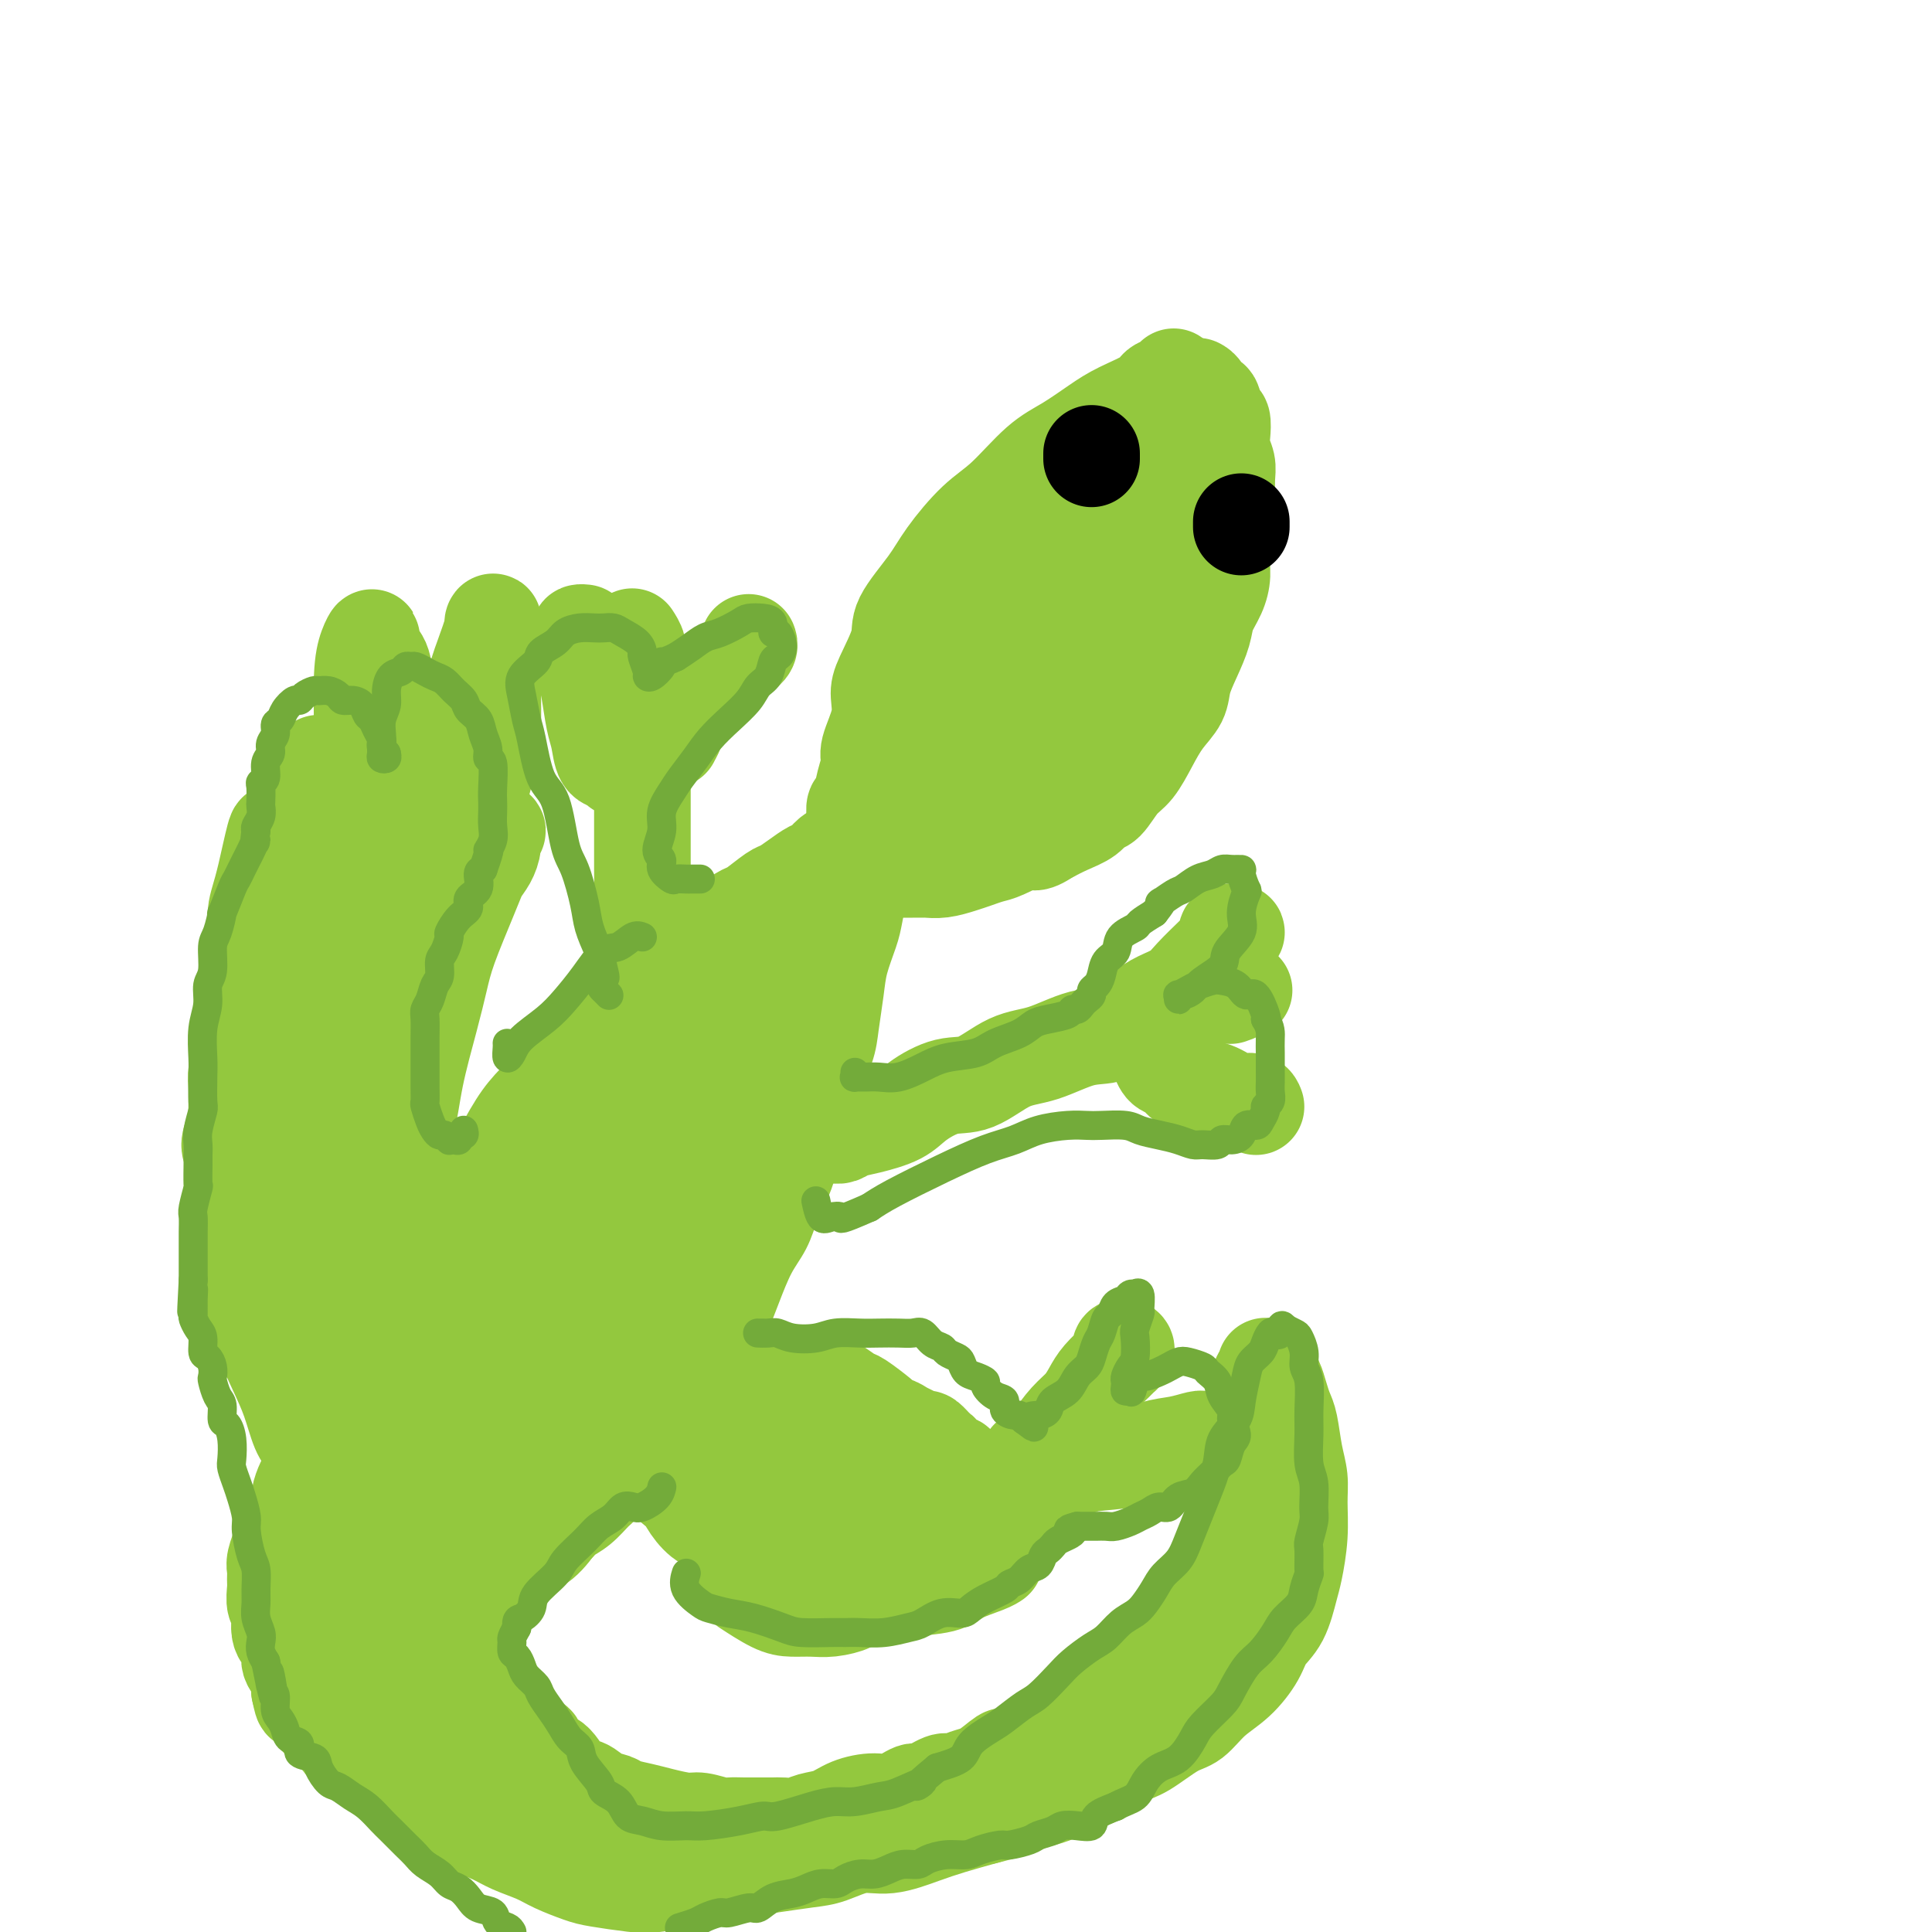 <svg viewBox='0 0 400 400' version='1.1' xmlns='http://www.w3.org/2000/svg' xmlns:xlink='http://www.w3.org/1999/xlink'><g fill='none' stroke='#93C83E' stroke-width='20' stroke-linecap='round' stroke-linejoin='round'><path d='M178,170c-0.423,-0.140 -0.846,-0.279 -1,0c-0.154,0.279 -0.038,0.978 0,1c0.038,0.022 -0.001,-0.633 0,-1c0.001,-0.367 0.043,-0.448 0,-1c-0.043,-0.552 -0.171,-1.576 0,-2c0.171,-0.424 0.642,-0.247 1,-1c0.358,-0.753 0.603,-2.435 1,-4c0.397,-1.565 0.944,-3.013 1,-4c0.056,-0.987 -0.380,-1.513 0,-3c0.380,-1.487 1.576,-3.935 2,-6c0.424,-2.065 0.077,-3.749 0,-5c-0.077,-1.251 0.115,-2.071 1,-4c0.885,-1.929 2.462,-4.967 3,-7c0.538,-2.033 0.038,-3.061 1,-5c0.962,-1.939 3.386,-4.788 5,-7c1.614,-2.212 2.418,-3.788 4,-6c1.582,-2.212 3.942,-5.061 6,-7c2.058,-1.939 3.815,-2.970 6,-5c2.185,-2.030 4.799,-5.061 7,-7c2.201,-1.939 3.988,-2.785 6,-4c2.012,-1.215 4.249,-2.798 6,-4c1.751,-1.202 3.015,-2.025 5,-3c1.985,-0.975 4.689,-2.104 6,-3c1.311,-0.896 1.228,-1.560 2,-2c0.772,-0.440 2.400,-0.657 3,-1c0.600,-0.343 0.171,-0.812 0,-1c-0.171,-0.188 -0.086,-0.094 0,0'/><path d='M248,80c-0.089,-0.046 -0.179,-0.092 0,0c0.179,0.092 0.626,0.324 1,1c0.374,0.676 0.675,1.798 1,2c0.325,0.202 0.675,-0.515 1,0c0.325,0.515 0.627,2.263 1,3c0.373,0.737 0.818,0.464 1,1c0.182,0.536 0.101,1.879 0,3c-0.101,1.121 -0.224,2.018 0,3c0.224,0.982 0.793,2.050 1,3c0.207,0.950 0.052,1.783 0,3c-0.052,1.217 0.001,2.818 0,4c-0.001,1.182 -0.055,1.947 0,3c0.055,1.053 0.218,2.396 0,4c-0.218,1.604 -0.817,3.471 -1,5c-0.183,1.529 0.050,2.722 0,4c-0.050,1.278 -0.385,2.641 -1,4c-0.615,1.359 -1.511,2.712 -2,4c-0.489,1.288 -0.571,2.510 -1,4c-0.429,1.490 -1.206,3.247 -2,5c-0.794,1.753 -1.605,3.502 -2,5c-0.395,1.498 -0.374,2.745 -1,4c-0.626,1.255 -1.901,2.519 -3,4c-1.099,1.481 -2.024,3.180 -3,5c-0.976,1.820 -2.003,3.762 -3,5c-0.997,1.238 -1.964,1.774 -3,3c-1.036,1.226 -2.142,3.144 -3,4c-0.858,0.856 -1.467,0.652 -2,1c-0.533,0.348 -0.990,1.247 -2,2c-1.010,0.753 -2.574,1.358 -4,2c-1.426,0.642 -2.713,1.321 -4,2'/><path d='M217,173c-3.425,2.284 -2.989,0.993 -4,1c-1.011,0.007 -3.470,1.312 -5,2c-1.530,0.688 -2.130,0.759 -3,1c-0.870,0.241 -2.012,0.653 -3,1c-0.988,0.347 -1.824,0.629 -3,1c-1.176,0.371 -2.691,0.832 -4,1c-1.309,0.168 -2.412,0.045 -3,0c-0.588,-0.045 -0.662,-0.012 -1,0c-0.338,0.012 -0.941,0.003 -2,0c-1.059,-0.003 -2.574,-0.001 -3,0c-0.426,0.001 0.239,0.000 0,0c-0.239,-0.000 -1.381,0.001 -2,0c-0.619,-0.001 -0.717,-0.002 -1,0c-0.283,0.002 -0.753,0.008 -1,0c-0.247,-0.008 -0.270,-0.031 0,0c0.270,0.031 0.835,0.114 1,0c0.165,-0.114 -0.069,-0.425 0,-1c0.069,-0.575 0.441,-1.414 1,-2c0.559,-0.586 1.306,-0.919 2,-2c0.694,-1.081 1.337,-2.911 2,-4c0.663,-1.089 1.347,-1.437 2,-3c0.653,-1.563 1.274,-4.342 2,-6c0.726,-1.658 1.556,-2.196 2,-4c0.444,-1.804 0.503,-4.873 1,-7c0.497,-2.127 1.432,-3.311 2,-5c0.568,-1.689 0.770,-3.884 1,-5c0.230,-1.116 0.487,-1.153 1,-2c0.513,-0.847 1.282,-2.505 2,-4c0.718,-1.495 1.386,-2.825 2,-4c0.614,-1.175 1.176,-2.193 2,-3c0.824,-0.807 1.912,-1.404 3,-2'/><path d='M208,126c1.921,-3.086 1.722,-3.302 2,-4c0.278,-0.698 1.032,-1.879 2,-3c0.968,-1.121 2.150,-2.182 3,-3c0.850,-0.818 1.367,-1.392 2,-2c0.633,-0.608 1.380,-1.248 2,-2c0.620,-0.752 1.111,-1.616 2,-2c0.889,-0.384 2.174,-0.289 3,-1c0.826,-0.711 1.191,-2.228 2,-3c0.809,-0.772 2.062,-0.799 3,-1c0.938,-0.201 1.560,-0.575 2,-1c0.440,-0.425 0.698,-0.900 1,-1c0.302,-0.100 0.648,0.174 1,0c0.352,-0.174 0.710,-0.795 1,-1c0.290,-0.205 0.513,0.005 1,0c0.487,-0.005 1.240,-0.225 2,0c0.760,0.225 1.529,0.894 2,1c0.471,0.106 0.645,-0.350 1,0c0.355,0.350 0.891,1.508 1,2c0.109,0.492 -0.210,0.319 0,1c0.210,0.681 0.950,2.217 1,3c0.050,0.783 -0.589,0.813 -1,2c-0.411,1.187 -0.592,3.530 -1,5c-0.408,1.470 -1.042,2.065 -2,4c-0.958,1.935 -2.241,5.209 -3,7c-0.759,1.791 -0.996,2.098 -2,4c-1.004,1.902 -2.777,5.400 -4,8c-1.223,2.600 -1.897,4.302 -3,6c-1.103,1.698 -2.636,3.393 -4,5c-1.364,1.607 -2.560,3.125 -4,5c-1.440,1.875 -3.126,4.107 -5,6c-1.874,1.893 -3.937,3.446 -6,5'/><path d='M207,166c-3.455,3.585 -2.592,2.047 -3,2c-0.408,-0.047 -2.086,1.395 -3,2c-0.914,0.605 -1.063,0.371 -1,0c0.063,-0.371 0.340,-0.878 1,-2c0.660,-1.122 1.704,-2.858 3,-5c1.296,-2.142 2.843,-4.691 4,-7c1.157,-2.309 1.923,-4.380 3,-7c1.077,-2.620 2.465,-5.790 4,-9c1.535,-3.210 3.216,-6.458 5,-10c1.784,-3.542 3.671,-7.376 5,-10c1.329,-2.624 2.099,-4.037 3,-6c0.901,-1.963 1.934,-4.477 3,-6c1.066,-1.523 2.165,-2.054 3,-3c0.835,-0.946 1.408,-2.306 2,-3c0.592,-0.694 1.205,-0.722 2,-1c0.795,-0.278 1.772,-0.807 2,-1c0.228,-0.193 -0.292,-0.052 0,0c0.292,0.052 1.396,0.014 2,0c0.604,-0.014 0.707,-0.003 1,0c0.293,0.003 0.775,0.000 1,0c0.225,-0.000 0.195,0.003 1,0c0.805,-0.003 2.447,-0.013 3,0c0.553,0.013 0.017,0.047 0,0c-0.017,-0.047 0.487,-0.177 1,0c0.513,0.177 1.037,0.661 1,1c-0.037,0.339 -0.635,0.532 -1,1c-0.365,0.468 -0.498,1.211 -1,2c-0.502,0.789 -1.372,1.624 -2,3c-0.628,1.376 -1.015,3.294 -2,5c-0.985,1.706 -2.567,3.202 -4,5c-1.433,1.798 -2.716,3.899 -4,6'/><path d='M236,123c-2.338,4.367 -2.182,3.783 -3,5c-0.818,1.217 -2.611,4.233 -4,6c-1.389,1.767 -2.374,2.283 -3,3c-0.626,0.717 -0.893,1.633 -1,2c-0.107,0.367 -0.053,0.183 0,0'/><path d='M184,171c0.082,0.414 0.164,0.828 0,1c-0.164,0.172 -0.573,0.101 -1,0c-0.427,-0.101 -0.873,-0.233 -1,0c-0.127,0.233 0.065,0.832 0,1c-0.065,0.168 -0.388,-0.095 -1,0c-0.612,0.095 -1.515,0.549 -2,1c-0.485,0.451 -0.553,0.898 -1,1c-0.447,0.102 -1.274,-0.142 -2,0c-0.726,0.142 -1.352,0.671 -2,1c-0.648,0.329 -1.319,0.460 -2,1c-0.681,0.540 -1.374,1.491 -2,2c-0.626,0.509 -1.187,0.578 -2,1c-0.813,0.422 -1.879,1.197 -3,2c-1.121,0.803 -2.298,1.634 -3,2c-0.702,0.366 -0.930,0.268 -2,1c-1.070,0.732 -2.981,2.293 -4,3c-1.019,0.707 -1.146,0.559 -2,1c-0.854,0.441 -2.435,1.469 -3,2c-0.565,0.531 -0.114,0.564 -1,1c-0.886,0.436 -3.109,1.274 -4,2c-0.891,0.726 -0.450,1.339 -1,2c-0.550,0.661 -2.091,1.369 -3,2c-0.909,0.631 -1.187,1.183 -2,2c-0.813,0.817 -2.160,1.898 -3,3c-0.840,1.102 -1.174,2.223 -2,3c-0.826,0.777 -2.146,1.209 -3,2c-0.854,0.791 -1.244,1.940 -2,3c-0.756,1.060 -1.878,2.030 -3,3'/><path d='M127,214c-3.313,3.077 -2.095,0.770 -2,1c0.095,0.230 -0.932,2.999 -2,4c-1.068,1.001 -2.178,0.236 -3,1c-0.822,0.764 -1.355,3.057 -2,4c-0.645,0.943 -1.403,0.534 -2,1c-0.597,0.466 -1.033,1.806 -2,3c-0.967,1.194 -2.465,2.242 -3,3c-0.535,0.758 -0.106,1.226 -1,2c-0.894,0.774 -3.111,1.855 -4,3c-0.889,1.145 -0.451,2.353 -1,3c-0.549,0.647 -2.087,0.731 -3,2c-0.913,1.269 -1.203,3.722 -2,5c-0.797,1.278 -2.101,1.380 -3,2c-0.899,0.620 -1.392,1.758 -2,3c-0.608,1.242 -1.332,2.589 -2,4c-0.668,1.411 -1.279,2.886 -2,4c-0.721,1.114 -1.551,1.866 -2,3c-0.449,1.134 -0.515,2.648 -1,4c-0.485,1.352 -1.388,2.542 -2,4c-0.612,1.458 -0.933,3.185 -2,5c-1.067,1.815 -2.879,3.719 -4,5c-1.121,1.281 -1.550,1.941 -2,3c-0.450,1.059 -0.922,2.518 -2,4c-1.078,1.482 -2.761,2.987 -4,5c-1.239,2.013 -2.035,4.534 -3,6c-0.965,1.466 -2.101,1.876 -3,3c-0.899,1.124 -1.561,2.961 -2,4c-0.439,1.039 -0.654,1.278 -1,2c-0.346,0.722 -0.824,1.925 -1,3c-0.176,1.075 -0.050,2.021 0,3c0.050,0.979 0.025,1.989 0,3'/><path d='M62,316c-0.499,2.860 0.254,2.509 1,3c0.746,0.491 1.484,1.823 2,3c0.516,1.177 0.811,2.200 1,3c0.189,0.800 0.274,1.377 1,2c0.726,0.623 2.093,1.291 3,2c0.907,0.709 1.355,1.460 2,2c0.645,0.540 1.487,0.870 3,1c1.513,0.130 3.698,0.061 5,0c1.302,-0.061 1.720,-0.115 3,0c1.280,0.115 3.422,0.399 5,0c1.578,-0.399 2.592,-1.480 4,-2c1.408,-0.520 3.210,-0.477 5,-1c1.790,-0.523 3.569,-1.611 5,-3c1.431,-1.389 2.516,-3.078 4,-4c1.484,-0.922 3.368,-1.077 5,-2c1.632,-0.923 3.011,-2.615 4,-4c0.989,-1.385 1.589,-2.462 3,-4c1.411,-1.538 3.632,-3.538 5,-5c1.368,-1.462 1.884,-2.388 3,-4c1.116,-1.612 2.832,-3.911 4,-6c1.168,-2.089 1.789,-3.969 3,-6c1.211,-2.031 3.011,-4.214 4,-6c0.989,-1.786 1.167,-3.175 2,-5c0.833,-1.825 2.320,-4.085 3,-6c0.680,-1.915 0.553,-3.484 1,-6c0.447,-2.516 1.468,-5.978 2,-8c0.532,-2.022 0.576,-2.602 1,-5c0.424,-2.398 1.227,-6.612 2,-9c0.773,-2.388 1.516,-2.951 2,-5c0.484,-2.049 0.710,-5.586 1,-8c0.290,-2.414 0.645,-3.707 1,-5'/><path d='M152,228c1.968,-8.423 1.889,-6.480 2,-7c0.111,-0.520 0.412,-3.503 1,-6c0.588,-2.497 1.464,-4.508 2,-6c0.536,-1.492 0.732,-2.466 1,-4c0.268,-1.534 0.608,-3.629 1,-5c0.392,-1.371 0.836,-2.016 1,-3c0.164,-0.984 0.047,-2.305 0,-3c-0.047,-0.695 -0.025,-0.765 0,-1c0.025,-0.235 0.052,-0.637 0,-1c-0.052,-0.363 -0.184,-0.689 0,-1c0.184,-0.311 0.683,-0.607 1,-1c0.317,-0.393 0.452,-0.882 1,-1c0.548,-0.118 1.509,0.137 2,0c0.491,-0.137 0.513,-0.666 1,-1c0.487,-0.334 1.440,-0.474 2,-1c0.560,-0.526 0.728,-1.438 1,-2c0.272,-0.562 0.648,-0.773 1,-1c0.352,-0.227 0.680,-0.470 1,-1c0.320,-0.530 0.633,-1.349 1,-2c0.367,-0.651 0.789,-1.135 1,-1c0.211,0.135 0.210,0.889 0,1c-0.210,0.111 -0.630,-0.421 -1,0c-0.370,0.421 -0.690,1.795 -1,3c-0.310,1.205 -0.609,2.240 -1,3c-0.391,0.760 -0.875,1.243 -1,2c-0.125,0.757 0.107,1.788 0,3c-0.107,1.212 -0.554,2.606 -1,4'/><path d='M167,196c-0.773,3.017 -0.204,2.560 0,3c0.204,0.440 0.043,1.776 0,3c-0.043,1.224 0.033,2.337 0,3c-0.033,0.663 -0.174,0.876 0,1c0.174,0.124 0.661,0.160 1,0c0.339,-0.160 0.528,-0.517 1,-1c0.472,-0.483 1.227,-1.093 2,-2c0.773,-0.907 1.565,-2.109 2,-4c0.435,-1.891 0.513,-4.469 1,-6c0.487,-1.531 1.383,-2.014 2,-3c0.617,-0.986 0.954,-2.473 1,-4c0.046,-1.527 -0.198,-3.092 0,-4c0.198,-0.908 0.838,-1.157 1,-2c0.162,-0.843 -0.153,-2.279 0,-3c0.153,-0.721 0.773,-0.726 1,-1c0.227,-0.274 0.062,-0.819 0,-1c-0.062,-0.181 -0.021,-0.000 0,0c0.021,0.000 0.020,-0.180 0,0c-0.020,0.180 -0.061,0.719 0,1c0.061,0.281 0.225,0.302 0,1c-0.225,0.698 -0.838,2.072 -1,3c-0.162,0.928 0.125,1.410 0,3c-0.125,1.590 -0.664,4.287 -1,6c-0.336,1.713 -0.470,2.440 -1,4c-0.530,1.560 -1.457,3.951 -2,6c-0.543,2.049 -0.702,3.755 -1,6c-0.298,2.245 -0.734,5.027 -1,7c-0.266,1.973 -0.362,3.135 -1,5c-0.638,1.865 -1.819,4.432 -3,7'/><path d='M168,224c-1.596,8.261 -0.587,5.412 -1,6c-0.413,0.588 -2.249,4.612 -3,7c-0.751,2.388 -0.417,3.142 -1,5c-0.583,1.858 -2.082,4.822 -3,7c-0.918,2.178 -1.256,3.570 -2,5c-0.744,1.430 -1.893,2.896 -3,5c-1.107,2.104 -2.172,4.845 -3,7c-0.828,2.155 -1.419,3.725 -2,5c-0.581,1.275 -1.152,2.255 -2,4c-0.848,1.745 -1.975,4.256 -3,6c-1.025,1.744 -1.949,2.720 -3,4c-1.051,1.280 -2.227,2.862 -3,4c-0.773,1.138 -1.141,1.832 -2,3c-0.859,1.168 -2.207,2.812 -3,4c-0.793,1.188 -1.030,1.922 -2,3c-0.970,1.078 -2.673,2.502 -4,4c-1.327,1.498 -2.279,3.072 -3,4c-0.721,0.928 -1.210,1.211 -2,2c-0.790,0.789 -1.880,2.084 -3,3c-1.120,0.916 -2.268,1.452 -3,2c-0.732,0.548 -1.048,1.106 -2,2c-0.952,0.894 -2.542,2.123 -4,3c-1.458,0.877 -2.785,1.401 -4,2c-1.215,0.599 -2.319,1.274 -3,2c-0.681,0.726 -0.938,1.505 -2,2c-1.062,0.495 -2.928,0.707 -4,1c-1.072,0.293 -1.351,0.667 -2,1c-0.649,0.333 -1.669,0.625 -3,1c-1.331,0.375 -2.974,0.832 -4,1c-1.026,0.168 -1.436,0.048 -2,0c-0.564,-0.048 -1.282,-0.024 -2,0'/><path d='M85,329c-3.213,0.595 -2.744,0.081 -3,0c-0.256,-0.081 -1.237,0.271 -2,0c-0.763,-0.271 -1.308,-1.165 -2,-2c-0.692,-0.835 -1.530,-1.613 -2,-2c-0.470,-0.387 -0.571,-0.385 -1,-1c-0.429,-0.615 -1.187,-1.848 -2,-3c-0.813,-1.152 -1.682,-2.223 -2,-3c-0.318,-0.777 -0.086,-1.259 0,-2c0.086,-0.741 0.025,-1.741 0,-3c-0.025,-1.259 -0.013,-2.777 0,-4c0.013,-1.223 0.029,-2.152 0,-3c-0.029,-0.848 -0.103,-1.615 0,-3c0.103,-1.385 0.382,-3.388 1,-5c0.618,-1.612 1.575,-2.834 2,-4c0.425,-1.166 0.317,-2.276 1,-4c0.683,-1.724 2.158,-4.063 3,-6c0.842,-1.937 1.053,-3.474 2,-5c0.947,-1.526 2.631,-3.041 4,-5c1.369,-1.959 2.424,-4.362 4,-7c1.576,-2.638 3.674,-5.510 5,-8c1.326,-2.490 1.879,-4.597 3,-7c1.121,-2.403 2.810,-5.101 4,-7c1.190,-1.899 1.880,-2.999 3,-5c1.120,-2.001 2.669,-4.902 4,-7c1.331,-2.098 2.443,-3.392 4,-5c1.557,-1.608 3.558,-3.529 5,-5c1.442,-1.471 2.326,-2.491 4,-4c1.674,-1.509 4.140,-3.508 6,-5c1.860,-1.492 3.116,-2.479 5,-4c1.884,-1.521 4.395,-3.578 6,-5c1.605,-1.422 2.302,-2.211 3,-3'/><path d='M140,202c5.918,-5.668 4.214,-4.339 4,-4c-0.214,0.339 1.063,-0.313 2,-1c0.937,-0.687 1.536,-1.410 2,-2c0.464,-0.590 0.795,-1.046 1,-1c0.205,0.046 0.284,0.594 0,1c-0.284,0.406 -0.930,0.672 -2,2c-1.070,1.328 -2.565,3.719 -4,6c-1.435,2.281 -2.810,4.451 -5,8c-2.190,3.549 -5.196,8.478 -8,14c-2.804,5.522 -5.408,11.636 -8,17c-2.592,5.364 -5.174,9.977 -7,14c-1.826,4.023 -2.897,7.455 -5,12c-2.103,4.545 -5.240,10.201 -7,14c-1.760,3.799 -2.144,5.739 -3,8c-0.856,2.261 -2.183,4.842 -3,6c-0.817,1.158 -1.123,0.892 -1,0c0.123,-0.892 0.675,-2.411 1,-4c0.325,-1.589 0.421,-3.249 2,-7c1.579,-3.751 4.640,-9.592 7,-14c2.360,-4.408 4.018,-7.384 7,-12c2.982,-4.616 7.286,-10.873 11,-16c3.714,-5.127 6.836,-9.126 9,-12c2.164,-2.874 3.370,-4.625 4,-6c0.630,-1.375 0.682,-2.374 1,-3c0.318,-0.626 0.900,-0.878 0,1c-0.900,1.878 -3.282,5.885 -5,9c-1.718,3.115 -2.770,5.339 -5,10c-2.230,4.661 -5.637,11.760 -8,17c-2.363,5.240 -3.681,8.620 -5,12'/><path d='M115,271c-4.404,9.881 -3.914,10.084 -4,11c-0.086,0.916 -0.747,2.545 -1,4c-0.253,1.455 -0.098,2.737 0,3c0.098,0.263 0.141,-0.493 1,-2c0.859,-1.507 2.536,-3.765 4,-6c1.464,-2.235 2.714,-4.446 5,-8c2.286,-3.554 5.608,-8.449 8,-12c2.392,-3.551 3.853,-5.756 6,-9c2.147,-3.244 4.980,-7.527 7,-10c2.020,-2.473 3.227,-3.137 4,-3c0.773,0.137 1.112,1.076 1,2c-0.112,0.924 -0.675,1.834 -2,5c-1.325,3.166 -3.412,8.587 -7,14c-3.588,5.413 -8.675,10.816 -13,16c-4.325,5.184 -7.886,10.148 -11,14c-3.114,3.852 -5.781,6.591 -9,10c-3.219,3.409 -6.991,7.488 -9,10c-2.009,2.512 -2.256,3.458 -3,4c-0.744,0.542 -1.984,0.682 -2,0c-0.016,-0.682 1.194,-2.186 2,-4c0.806,-1.814 1.210,-3.939 2,-7c0.790,-3.061 1.968,-7.057 3,-9c1.032,-1.943 1.918,-1.833 4,-5c2.082,-3.167 5.361,-9.611 7,-13c1.639,-3.389 1.639,-3.724 2,-4c0.361,-0.276 1.082,-0.493 1,0c-0.082,0.493 -0.967,1.696 -2,4c-1.033,2.304 -2.215,5.710 -4,9c-1.785,3.290 -4.173,6.463 -6,9c-1.827,2.537 -3.093,4.439 -4,6c-0.907,1.561 -1.453,2.780 -2,4'/><path d='M93,304c-3.256,5.545 -2.894,3.409 -3,3c-0.106,-0.409 -0.678,0.910 -1,1c-0.322,0.090 -0.394,-1.048 0,-3c0.394,-1.952 1.255,-4.719 2,-7c0.745,-2.281 1.375,-4.075 2,-6c0.625,-1.925 1.247,-3.981 2,-6c0.753,-2.019 1.639,-4.001 2,-5c0.361,-0.999 0.197,-1.017 0,-1c-0.197,0.017 -0.429,0.067 -1,1c-0.571,0.933 -1.482,2.750 -3,5c-1.518,2.250 -3.642,4.933 -5,7c-1.358,2.067 -1.949,3.518 -4,6c-2.051,2.482 -5.560,5.995 -8,9c-2.440,3.005 -3.809,5.502 -5,7c-1.191,1.498 -2.203,1.998 -3,2c-0.797,0.002 -1.379,-0.494 -1,-1c0.379,-0.506 1.720,-1.022 3,-2c1.280,-0.978 2.498,-2.417 4,-4c1.502,-1.583 3.286,-3.309 4,-4c0.714,-0.691 0.357,-0.345 0,0'/><path d='M69,309c0.399,-0.307 0.798,-0.614 1,-1c0.202,-0.386 0.208,-0.850 0,-1c-0.208,-0.150 -0.630,0.015 -1,0c-0.370,-0.015 -0.687,-0.211 -1,0c-0.313,0.211 -0.623,0.830 -1,1c-0.377,0.170 -0.822,-0.108 -1,0c-0.178,0.108 -0.089,0.603 0,1c0.089,0.397 0.177,0.697 0,1c-0.177,0.303 -0.620,0.610 -1,1c-0.380,0.390 -0.697,0.863 -1,1c-0.303,0.137 -0.592,-0.063 -1,0c-0.408,0.063 -0.937,0.389 -1,1c-0.063,0.611 0.338,1.506 0,2c-0.338,0.494 -1.415,0.587 -2,1c-0.585,0.413 -0.679,1.146 -1,2c-0.321,0.854 -0.871,1.829 -1,2c-0.129,0.171 0.162,-0.461 0,0c-0.162,0.461 -0.777,2.014 -1,3c-0.223,0.986 -0.056,1.403 0,2c0.056,0.597 -0.001,1.374 0,2c0.001,0.626 0.061,1.101 0,2c-0.061,0.899 -0.243,2.222 0,3c0.243,0.778 0.910,1.012 1,2c0.090,0.988 -0.396,2.729 0,4c0.396,1.271 1.673,2.073 2,3c0.327,0.927 -0.297,1.980 0,3c0.297,1.020 1.513,2.006 2,3c0.487,0.994 0.243,1.997 0,3'/><path d='M62,350c0.883,4.325 0.591,1.637 1,1c0.409,-0.637 1.519,0.778 2,2c0.481,1.222 0.334,2.252 1,3c0.666,0.748 2.144,1.215 3,2c0.856,0.785 1.090,1.887 2,3c0.910,1.113 2.497,2.237 4,3c1.503,0.763 2.923,1.167 4,2c1.077,0.833 1.812,2.096 3,3c1.188,0.904 2.828,1.450 4,2c1.172,0.550 1.876,1.106 3,2c1.124,0.894 2.667,2.126 4,3c1.333,0.874 2.455,1.389 4,2c1.545,0.611 3.513,1.319 5,2c1.487,0.681 2.495,1.334 4,2c1.505,0.666 3.508,1.345 5,2c1.492,0.655 2.472,1.287 4,2c1.528,0.713 3.602,1.507 5,2c1.398,0.493 2.120,0.684 4,1c1.880,0.316 4.919,0.757 7,1c2.081,0.243 3.204,0.286 5,0c1.796,-0.286 4.266,-0.903 6,-1c1.734,-0.097 2.734,0.326 5,0c2.266,-0.326 5.798,-1.402 8,-2c2.202,-0.598 3.072,-0.719 5,-1c1.928,-0.281 4.913,-0.722 7,-1c2.087,-0.278 3.277,-0.392 5,-1c1.723,-0.608 3.981,-1.710 6,-2c2.019,-0.290 3.799,0.232 6,0c2.201,-0.232 4.823,-1.216 7,-2c2.177,-0.784 3.908,-1.367 6,-2c2.092,-0.633 4.546,-1.317 7,-2'/><path d='M204,376c9.510,-2.371 4.785,-1.798 5,-2c0.215,-0.202 5.370,-1.178 8,-2c2.630,-0.822 2.734,-1.488 4,-2c1.266,-0.512 3.692,-0.870 6,-2c2.308,-1.130 4.496,-3.033 6,-4c1.504,-0.967 2.323,-0.998 4,-2c1.677,-1.002 4.211,-2.974 6,-4c1.789,-1.026 2.835,-1.107 4,-2c1.165,-0.893 2.451,-2.599 4,-4c1.549,-1.401 3.360,-2.497 5,-4c1.640,-1.503 3.108,-3.414 4,-5c0.892,-1.586 1.210,-2.848 2,-4c0.790,-1.152 2.054,-2.194 3,-4c0.946,-1.806 1.575,-4.376 2,-6c0.425,-1.624 0.647,-2.301 1,-4c0.353,-1.699 0.838,-4.419 1,-7c0.162,-2.581 0.002,-5.022 0,-7c-0.002,-1.978 0.154,-3.491 0,-5c-0.154,-1.509 -0.619,-3.014 -1,-5c-0.381,-1.986 -0.679,-4.455 -1,-6c-0.321,-1.545 -0.664,-2.168 -1,-3c-0.336,-0.832 -0.664,-1.873 -1,-3c-0.336,-1.127 -0.679,-2.341 -1,-3c-0.321,-0.659 -0.621,-0.762 -1,-1c-0.379,-0.238 -0.837,-0.612 -1,-1c-0.163,-0.388 -0.030,-0.792 0,-1c0.030,-0.208 -0.044,-0.221 0,0c0.044,0.221 0.204,0.675 0,1c-0.204,0.325 -0.773,0.521 -1,1c-0.227,0.479 -0.114,1.239 0,2'/><path d='M261,287c-0.338,0.952 -0.683,1.833 -1,3c-0.317,1.167 -0.607,2.622 -1,4c-0.393,1.378 -0.888,2.681 -1,4c-0.112,1.319 0.159,2.653 0,4c-0.159,1.347 -0.750,2.706 -1,4c-0.250,1.294 -0.161,2.524 0,4c0.161,1.476 0.393,3.197 0,5c-0.393,1.803 -1.413,3.689 -2,5c-0.587,1.311 -0.743,2.046 -1,3c-0.257,0.954 -0.616,2.128 -1,3c-0.384,0.872 -0.792,1.441 -1,2c-0.208,0.559 -0.215,1.108 -1,2c-0.785,0.892 -2.347,2.127 -3,3c-0.653,0.873 -0.398,1.385 -1,2c-0.602,0.615 -2.062,1.333 -3,2c-0.938,0.667 -1.354,1.282 -2,2c-0.646,0.718 -1.524,1.540 -2,2c-0.476,0.460 -0.552,0.560 -1,1c-0.448,0.440 -1.270,1.221 -2,2c-0.730,0.779 -1.369,1.557 -2,2c-0.631,0.443 -1.253,0.551 -2,1c-0.747,0.449 -1.618,1.238 -2,2c-0.382,0.762 -0.275,1.497 -1,2c-0.725,0.503 -2.281,0.772 -3,1c-0.719,0.228 -0.600,0.413 -1,1c-0.400,0.587 -1.318,1.575 -2,2c-0.682,0.425 -1.127,0.285 -2,1c-0.873,0.715 -2.172,2.284 -3,3c-0.828,0.716 -1.184,0.577 -2,1c-0.816,0.423 -2.090,1.406 -3,2c-0.910,0.594 -1.455,0.797 -2,1'/><path d='M212,363c-6.857,5.300 -4.499,2.052 -4,1c0.499,-1.052 -0.861,0.094 -2,1c-1.139,0.906 -2.056,1.571 -3,2c-0.944,0.429 -1.914,0.621 -3,1c-1.086,0.379 -2.289,0.947 -3,1c-0.711,0.053 -0.930,-0.407 -2,0c-1.070,0.407 -2.992,1.680 -4,2c-1.008,0.320 -1.101,-0.314 -2,0c-0.899,0.314 -2.604,1.575 -4,2c-1.396,0.425 -2.484,0.012 -4,0c-1.516,-0.012 -3.460,0.375 -5,1c-1.540,0.625 -2.675,1.488 -4,2c-1.325,0.512 -2.838,0.673 -4,1c-1.162,0.327 -1.973,0.820 -3,1c-1.027,0.180 -2.271,0.048 -3,0c-0.729,-0.048 -0.942,-0.012 -2,0c-1.058,0.012 -2.962,-0.001 -4,0c-1.038,0.001 -1.210,0.015 -2,0c-0.790,-0.015 -2.199,-0.060 -3,0c-0.801,0.060 -0.993,0.223 -2,0c-1.007,-0.223 -2.830,-0.833 -4,-1c-1.170,-0.167 -1.688,0.110 -3,0c-1.312,-0.110 -3.418,-0.606 -5,-1c-1.582,-0.394 -2.639,-0.688 -4,-1c-1.361,-0.312 -3.025,-0.644 -4,-1c-0.975,-0.356 -1.261,-0.736 -2,-1c-0.739,-0.264 -1.930,-0.410 -3,-1c-1.070,-0.590 -2.019,-1.622 -3,-2c-0.981,-0.378 -1.995,-0.102 -3,-1c-1.005,-0.898 -2.001,-2.971 -3,-4c-0.999,-1.029 -1.999,-1.015 -3,-1'/><path d='M112,364c-2.618,-2.136 -0.661,-2.477 -1,-3c-0.339,-0.523 -2.972,-1.228 -4,-2c-1.028,-0.772 -0.450,-1.610 -1,-2c-0.550,-0.390 -2.228,-0.331 -3,-1c-0.772,-0.669 -0.639,-2.064 -1,-3c-0.361,-0.936 -1.215,-1.412 -2,-2c-0.785,-0.588 -1.502,-1.286 -2,-2c-0.498,-0.714 -0.779,-1.443 -1,-2c-0.221,-0.557 -0.382,-0.941 -1,-2c-0.618,-1.059 -1.693,-2.793 -2,-4c-0.307,-1.207 0.155,-1.887 0,-3c-0.155,-1.113 -0.928,-2.658 -1,-4c-0.072,-1.342 0.557,-2.480 1,-4c0.443,-1.520 0.699,-3.423 1,-5c0.301,-1.577 0.645,-2.829 1,-4c0.355,-1.171 0.721,-2.260 1,-3c0.279,-0.740 0.472,-1.130 1,-2c0.528,-0.870 1.391,-2.220 2,-3c0.609,-0.780 0.962,-0.990 1,-1c0.038,-0.010 -0.241,0.179 0,0c0.241,-0.179 1.000,-0.725 1,-1c-0.000,-0.275 -0.761,-0.279 -1,0c-0.239,0.279 0.044,0.841 0,1c-0.044,0.159 -0.415,-0.084 -1,0c-0.585,0.084 -1.382,0.494 -2,1c-0.618,0.506 -1.055,1.106 -2,2c-0.945,0.894 -2.397,2.082 -3,3c-0.603,0.918 -0.358,1.566 -1,3c-0.642,1.434 -2.173,3.655 -3,5c-0.827,1.345 -0.951,1.813 -1,3c-0.049,1.187 -0.025,3.094 0,5'/><path d='M88,334c-1.071,3.229 -1.250,3.302 -1,5c0.250,1.698 0.929,5.021 1,7c0.071,1.979 -0.467,2.614 0,4c0.467,1.386 1.938,3.524 3,5c1.062,1.476 1.715,2.288 2,3c0.285,0.712 0.201,1.322 1,2c0.799,0.678 2.480,1.425 3,2c0.520,0.575 -0.121,0.979 0,1c0.121,0.021 1.002,-0.343 1,-1c-0.002,-0.657 -0.889,-1.609 -1,-2c-0.111,-0.391 0.553,-0.221 0,-1c-0.553,-0.779 -2.324,-2.506 -3,-4c-0.676,-1.494 -0.256,-2.756 -1,-4c-0.744,-1.244 -2.653,-2.472 -4,-4c-1.347,-1.528 -2.131,-3.357 -3,-5c-0.869,-1.643 -1.823,-3.101 -3,-4c-1.177,-0.899 -2.577,-1.238 -3,-2c-0.423,-0.762 0.131,-1.948 0,-2c-0.131,-0.052 -0.946,1.029 -1,2c-0.054,0.971 0.655,1.832 1,3c0.345,1.168 0.328,2.644 1,5c0.672,2.356 2.035,5.591 3,8c0.965,2.409 1.532,3.990 2,6c0.468,2.010 0.836,4.448 2,6c1.164,1.552 3.123,2.219 4,3c0.877,0.781 0.672,1.677 1,2c0.328,0.323 1.187,0.073 2,0c0.813,-0.073 1.579,0.032 2,0c0.421,-0.032 0.498,-0.201 1,0c0.502,0.201 1.429,0.772 2,1c0.571,0.228 0.785,0.114 1,0'/><path d='M101,370c2.167,1.000 1.083,0.500 0,0'/><path d='M173,233c-0.005,0.308 -0.011,0.615 0,1c0.011,0.385 0.037,0.847 0,1c-0.037,0.153 -0.137,-0.003 0,0c0.137,0.003 0.513,0.164 1,0c0.487,-0.164 1.087,-0.654 2,-1c0.913,-0.346 2.139,-0.548 4,-1c1.861,-0.452 4.358,-1.154 6,-2c1.642,-0.846 2.428,-1.835 4,-3c1.572,-1.165 3.931,-2.505 6,-3c2.069,-0.495 3.848,-0.144 6,-1c2.152,-0.856 4.676,-2.919 7,-4c2.324,-1.081 4.449,-1.182 7,-2c2.551,-0.818 5.529,-2.355 8,-3c2.471,-0.645 4.436,-0.397 6,-1c1.564,-0.603 2.726,-2.055 5,-3c2.274,-0.945 5.661,-1.381 8,-2c2.339,-0.619 3.631,-1.420 5,-2c1.369,-0.580 2.817,-0.940 4,-1c1.183,-0.060 2.103,0.180 3,0c0.897,-0.180 1.773,-0.781 2,-1c0.227,-0.219 -0.195,-0.055 0,0c0.195,0.055 1.008,0.001 1,0c-0.008,-0.001 -0.837,0.051 -1,0c-0.163,-0.051 0.341,-0.206 0,0c-0.341,0.206 -1.526,0.773 -2,1c-0.474,0.227 -0.237,0.113 0,0'/><path d='M236,210c0.486,0.064 0.971,0.129 1,0c0.029,-0.129 -0.399,-0.451 0,-1c0.399,-0.549 1.626,-1.326 3,-2c1.374,-0.674 2.896,-1.245 4,-2c1.104,-0.755 1.789,-1.695 3,-3c1.211,-1.305 2.949,-2.976 4,-4c1.051,-1.024 1.416,-1.400 2,-2c0.584,-0.600 1.386,-1.425 2,-2c0.614,-0.575 1.040,-0.900 1,-1c-0.040,-0.100 -0.547,0.025 -1,0c-0.453,-0.025 -0.853,-0.199 -1,0c-0.147,0.199 -0.042,0.771 0,1c0.042,0.229 0.021,0.114 0,0'/><path d='M240,218c-0.064,0.212 -0.128,0.424 0,1c0.128,0.576 0.449,1.515 1,2c0.551,0.485 1.333,0.516 2,1c0.667,0.484 1.219,1.421 2,2c0.781,0.579 1.793,0.800 3,1c1.207,0.200 2.611,0.380 4,1c1.389,0.620 2.764,1.682 4,2c1.236,0.318 2.333,-0.107 3,0c0.667,0.107 0.905,0.745 1,1c0.095,0.255 0.048,0.128 0,0'/><path d='M141,295c0.475,-0.469 0.950,-0.938 1,-1c0.050,-0.062 -0.326,0.283 0,0c0.326,-0.283 1.353,-1.194 2,-2c0.647,-0.806 0.913,-1.507 2,-2c1.087,-0.493 2.995,-0.777 4,-1c1.005,-0.223 1.107,-0.386 2,-1c0.893,-0.614 2.578,-1.678 4,-2c1.422,-0.322 2.582,0.098 4,0c1.418,-0.098 3.094,-0.712 4,-1c0.906,-0.288 1.041,-0.248 2,0c0.959,0.248 2.741,0.704 4,1c1.259,0.296 1.994,0.430 3,1c1.006,0.570 2.281,1.574 3,2c0.719,0.426 0.881,0.273 2,1c1.119,0.727 3.196,2.334 4,3c0.804,0.666 0.335,0.390 1,1c0.665,0.610 2.462,2.105 3,3c0.538,0.895 -0.184,1.191 0,2c0.184,0.809 1.275,2.132 2,3c0.725,0.868 1.083,1.281 1,2c-0.083,0.719 -0.606,1.745 -1,3c-0.394,1.255 -0.657,2.741 -1,4c-0.343,1.259 -0.766,2.291 -1,3c-0.234,0.709 -0.278,1.094 -1,2c-0.722,0.906 -2.122,2.334 -3,3c-0.878,0.666 -1.234,0.572 -2,1c-0.766,0.428 -1.943,1.380 -3,2c-1.057,0.620 -1.995,0.908 -3,1c-1.005,0.092 -2.078,-0.014 -3,0c-0.922,0.014 -1.692,0.147 -3,0c-1.308,-0.147 -3.154,-0.573 -5,-1'/><path d='M163,322c-2.376,-0.384 -2.814,-0.844 -4,-1c-1.186,-0.156 -3.118,-0.010 -5,-1c-1.882,-0.990 -3.714,-3.117 -5,-4c-1.286,-0.883 -2.027,-0.521 -3,-1c-0.973,-0.479 -2.179,-1.799 -3,-3c-0.821,-1.201 -1.258,-2.284 -2,-3c-0.742,-0.716 -1.790,-1.064 -2,-2c-0.210,-0.936 0.419,-2.461 1,-4c0.581,-1.539 1.115,-3.092 2,-4c0.885,-0.908 2.121,-1.171 3,-2c0.879,-0.829 1.401,-2.226 3,-3c1.599,-0.774 4.274,-0.926 6,-1c1.726,-0.074 2.503,-0.069 4,0c1.497,0.069 3.716,0.202 5,1c1.284,0.798 1.635,2.263 2,4c0.365,1.737 0.746,3.747 1,5c0.254,1.253 0.383,1.748 0,3c-0.383,1.252 -1.278,3.262 -2,5c-0.722,1.738 -1.273,3.204 -2,4c-0.727,0.796 -1.631,0.921 -3,1c-1.369,0.079 -3.202,0.111 -4,0c-0.798,-0.111 -0.560,-0.366 -1,-1c-0.440,-0.634 -1.559,-1.648 -2,-3c-0.441,-1.352 -0.206,-3.042 0,-4c0.206,-0.958 0.381,-1.182 1,-2c0.619,-0.818 1.682,-2.228 3,-3c1.318,-0.772 2.892,-0.906 4,-1c1.108,-0.094 1.751,-0.149 3,0c1.249,0.149 3.106,0.502 4,1c0.894,0.498 0.827,1.142 1,2c0.173,0.858 0.587,1.929 1,3'/><path d='M169,308c0.243,1.689 -0.148,3.413 -1,5c-0.852,1.587 -2.163,3.039 -3,4c-0.837,0.961 -1.198,1.432 -2,2c-0.802,0.568 -2.044,1.232 -3,1c-0.956,-0.232 -1.626,-1.361 -2,-2c-0.374,-0.639 -0.452,-0.790 -1,-2c-0.548,-1.210 -1.565,-3.479 -2,-5c-0.435,-1.521 -0.286,-2.292 0,-3c0.286,-0.708 0.709,-1.352 1,-2c0.291,-0.648 0.449,-1.299 1,-2c0.551,-0.701 1.495,-1.452 2,-2c0.505,-0.548 0.573,-0.893 1,-1c0.427,-0.107 1.215,0.023 2,0c0.785,-0.023 1.567,-0.199 2,0c0.433,0.199 0.519,0.772 1,1c0.481,0.228 1.359,0.110 2,0c0.641,-0.110 1.044,-0.212 2,0c0.956,0.212 2.463,0.736 3,1c0.537,0.264 0.103,0.266 1,0c0.897,-0.266 3.126,-0.799 4,-1c0.874,-0.201 0.392,-0.069 1,0c0.608,0.069 2.306,0.074 3,0c0.694,-0.074 0.385,-0.227 1,0c0.615,0.227 2.154,0.835 3,1c0.846,0.165 1.000,-0.115 1,0c-0.000,0.115 -0.154,0.623 0,1c0.154,0.377 0.616,0.623 1,1c0.384,0.377 0.691,0.885 1,1c0.309,0.115 0.622,-0.161 1,0c0.378,0.161 0.822,0.760 1,1c0.178,0.240 0.089,0.120 0,0'/><path d='M190,307c1.619,0.697 1.166,-0.062 1,0c-0.166,0.062 -0.043,0.944 0,1c0.043,0.056 0.008,-0.713 0,-1c-0.008,-0.287 0.011,-0.092 0,0c-0.011,0.092 -0.052,0.080 0,0c0.052,-0.080 0.198,-0.230 0,-1c-0.198,-0.770 -0.739,-2.160 -1,-3c-0.261,-0.840 -0.242,-1.129 -1,-2c-0.758,-0.871 -2.293,-2.324 -3,-3c-0.707,-0.676 -0.587,-0.573 -1,-1c-0.413,-0.427 -1.361,-1.382 -2,-2c-0.639,-0.618 -0.971,-0.899 -1,-1c-0.029,-0.101 0.243,-0.023 0,0c-0.243,0.023 -1.001,-0.009 -1,0c0.001,0.009 0.763,0.058 1,0c0.237,-0.058 -0.050,-0.223 0,0c0.050,0.223 0.437,0.835 1,1c0.563,0.165 1.302,-0.115 2,0c0.698,0.115 1.357,0.626 2,1c0.643,0.374 1.272,0.609 2,1c0.728,0.391 1.556,0.936 2,1c0.444,0.064 0.504,-0.353 1,0c0.496,0.353 1.428,1.474 2,2c0.572,0.526 0.783,0.455 1,1c0.217,0.545 0.439,1.704 1,2c0.561,0.296 1.460,-0.271 2,0c0.540,0.271 0.722,1.381 1,2c0.278,0.619 0.651,0.748 1,1c0.349,0.252 0.675,0.626 1,1'/><path d='M201,307c3.179,1.795 2.127,0.282 2,0c-0.127,-0.282 0.669,0.668 1,1c0.331,0.332 0.195,0.045 1,0c0.805,-0.045 2.551,0.150 3,0c0.449,-0.150 -0.400,-0.647 0,-1c0.400,-0.353 2.049,-0.562 3,-1c0.951,-0.438 1.203,-1.103 2,-2c0.797,-0.897 2.139,-2.025 3,-3c0.861,-0.975 1.241,-1.797 2,-3c0.759,-1.203 1.899,-2.788 3,-4c1.101,-1.212 2.165,-2.051 3,-3c0.835,-0.949 1.443,-2.008 2,-3c0.557,-0.992 1.064,-1.915 2,-3c0.936,-1.085 2.299,-2.330 3,-3c0.701,-0.670 0.738,-0.764 1,-1c0.262,-0.236 0.750,-0.613 1,-1c0.250,-0.387 0.263,-0.784 0,-1c-0.263,-0.216 -0.802,-0.250 -1,0c-0.198,0.250 -0.057,0.786 0,1c0.057,0.214 0.028,0.107 0,0'/><path d='M215,303c0.025,-0.115 0.049,-0.230 0,0c-0.049,0.230 -0.173,0.806 0,1c0.173,0.194 0.642,0.007 2,0c1.358,-0.007 3.605,0.167 5,0c1.395,-0.167 1.939,-0.676 4,-1c2.061,-0.324 5.638,-0.465 8,-1c2.362,-0.535 3.509,-1.464 5,-2c1.491,-0.536 3.328,-0.680 5,-1c1.672,-0.320 3.181,-0.817 4,-1c0.819,-0.183 0.948,-0.052 1,0c0.052,0.052 0.026,0.026 0,0'/><path d='M213,302c-0.000,-0.120 -0.000,-0.240 0,0c0.000,0.240 0.001,0.841 0,1c-0.001,0.159 -0.004,-0.125 0,0c0.004,0.125 0.013,0.657 0,1c-0.013,0.343 -0.049,0.496 0,1c0.049,0.504 0.184,1.359 0,2c-0.184,0.641 -0.687,1.069 -1,2c-0.313,0.931 -0.435,2.366 -1,3c-0.565,0.634 -1.573,0.468 -2,1c-0.427,0.532 -0.275,1.764 -1,3c-0.725,1.236 -2.328,2.478 -3,3c-0.672,0.522 -0.412,0.325 -1,1c-0.588,0.675 -2.023,2.221 -3,3c-0.977,0.779 -1.495,0.791 -2,1c-0.505,0.209 -0.996,0.615 -2,1c-1.004,0.385 -2.521,0.748 -4,1c-1.479,0.252 -2.921,0.393 -4,1c-1.079,0.607 -1.797,1.679 -3,2c-1.203,0.321 -2.893,-0.110 -4,0c-1.107,0.110 -1.631,0.761 -2,1c-0.369,0.239 -0.584,0.065 -1,0c-0.416,-0.065 -1.035,-0.021 -1,0c0.035,0.021 0.723,0.017 1,0c0.277,-0.017 0.144,-0.049 1,0c0.856,0.049 2.701,0.178 4,0c1.299,-0.178 2.050,-0.664 4,-1c1.950,-0.336 5.097,-0.521 7,-1c1.903,-0.479 2.562,-1.252 4,-2c1.438,-0.748 3.656,-1.471 5,-2c1.344,-0.529 1.812,-0.866 2,-1c0.188,-0.134 0.094,-0.067 0,0'/><path d='M185,329c-0.225,-0.006 -0.450,-0.013 -1,0c-0.550,0.013 -1.426,0.045 -2,0c-0.574,-0.045 -0.845,-0.166 -1,0c-0.155,0.166 -0.193,0.619 -1,1c-0.807,0.381 -2.382,0.691 -3,1c-0.618,0.309 -0.277,0.618 -1,1c-0.723,0.382 -2.510,0.837 -4,1c-1.490,0.163 -2.684,0.033 -4,0c-1.316,-0.033 -2.755,0.033 -4,0c-1.245,-0.033 -2.297,-0.163 -4,-1c-1.703,-0.837 -4.058,-2.382 -5,-3c-0.942,-0.618 -0.471,-0.309 0,0'/><path d='M82,281c0.453,0.069 0.905,0.137 1,0c0.095,-0.137 -0.168,-0.481 0,-1c0.168,-0.519 0.766,-1.214 1,-2c0.234,-0.786 0.105,-1.663 0,-2c-0.105,-0.337 -0.186,-0.133 0,-1c0.186,-0.867 0.638,-2.803 1,-4c0.362,-1.197 0.633,-1.655 1,-3c0.367,-1.345 0.830,-3.579 1,-5c0.170,-1.421 0.046,-2.031 0,-3c-0.046,-0.969 -0.015,-2.299 0,-3c0.015,-0.701 0.016,-0.775 0,-2c-0.016,-1.225 -0.047,-3.601 0,-5c0.047,-1.399 0.172,-1.821 0,-3c-0.172,-1.179 -0.640,-3.115 -1,-5c-0.360,-1.885 -0.612,-3.720 -1,-5c-0.388,-1.280 -0.913,-2.004 -1,-3c-0.087,-0.996 0.263,-2.262 0,-4c-0.263,-1.738 -1.140,-3.947 -2,-6c-0.860,-2.053 -1.703,-3.951 -2,-5c-0.297,-1.049 -0.046,-1.248 -1,-2c-0.954,-0.752 -3.112,-2.057 -4,-3c-0.888,-0.943 -0.506,-1.523 -1,-2c-0.494,-0.477 -1.866,-0.850 -3,-1c-1.134,-0.150 -2.032,-0.078 -3,0c-0.968,0.078 -2.007,0.161 -3,0c-0.993,-0.161 -1.942,-0.566 -3,0c-1.058,0.566 -2.225,2.102 -3,3c-0.775,0.898 -1.156,1.158 -2,2c-0.844,0.842 -2.150,2.265 -3,4c-0.850,1.735 -1.243,3.781 -2,6c-0.757,2.219 -1.879,4.609 -3,7'/><path d='M49,233c-2.234,4.370 -1.320,4.295 -1,6c0.320,1.705 0.046,5.189 0,8c-0.046,2.811 0.137,4.949 1,8c0.863,3.051 2.405,7.016 3,10c0.595,2.984 0.242,4.986 1,8c0.758,3.014 2.627,7.039 4,10c1.373,2.961 2.249,4.860 3,7c0.751,2.140 1.378,4.523 2,6c0.622,1.477 1.240,2.047 2,3c0.760,0.953 1.664,2.289 2,3c0.336,0.711 0.105,0.799 0,0c-0.105,-0.799 -0.085,-2.484 0,-4c0.085,-1.516 0.234,-2.862 0,-6c-0.234,-3.138 -0.850,-8.069 -1,-12c-0.150,-3.931 0.166,-6.864 0,-11c-0.166,-4.136 -0.814,-9.477 -1,-14c-0.186,-4.523 0.090,-8.229 0,-11c-0.090,-2.771 -0.546,-4.608 -1,-6c-0.454,-1.392 -0.907,-2.341 -1,-3c-0.093,-0.659 0.173,-1.030 0,-1c-0.173,0.030 -0.786,0.461 -1,2c-0.214,1.539 -0.028,4.187 0,8c0.028,3.813 -0.103,8.793 0,13c0.103,4.207 0.438,7.643 1,11c0.562,3.357 1.351,6.636 2,10c0.649,3.364 1.159,6.814 2,9c0.841,2.186 2.013,3.108 3,4c0.987,0.892 1.790,1.755 2,1c0.210,-0.755 -0.174,-3.126 0,-5c0.174,-1.874 0.907,-3.250 1,-6c0.093,-2.750 -0.453,-6.875 -1,-11'/><path d='M71,270c0.357,-6.298 0.250,-11.544 0,-16c-0.250,-4.456 -0.642,-8.124 -1,-12c-0.358,-3.876 -0.680,-7.961 -1,-11c-0.320,-3.039 -0.637,-5.031 -1,-6c-0.363,-0.969 -0.771,-0.914 -1,-1c-0.229,-0.086 -0.279,-0.312 0,3c0.279,3.312 0.887,10.160 1,14c0.113,3.840 -0.268,4.670 0,7c0.268,2.330 1.187,6.160 2,10c0.813,3.840 1.521,7.689 2,10c0.479,2.311 0.729,3.084 1,4c0.271,0.916 0.563,1.976 1,2c0.437,0.024 1.019,-0.987 1,-3c-0.019,-2.013 -0.639,-5.028 -1,-8c-0.361,-2.972 -0.464,-5.900 -1,-10c-0.536,-4.100 -1.506,-9.373 -2,-13c-0.494,-3.627 -0.512,-5.607 -1,-8c-0.488,-2.393 -1.447,-5.200 -2,-7c-0.553,-1.800 -0.699,-2.593 -1,-3c-0.301,-0.407 -0.756,-0.427 -1,0c-0.244,0.427 -0.275,1.301 0,4c0.275,2.699 0.858,7.224 1,11c0.142,3.776 -0.157,6.804 0,11c0.157,4.196 0.771,9.559 1,13c0.229,3.441 0.073,4.958 0,7c-0.073,2.042 -0.064,4.608 0,6c0.064,1.392 0.183,1.611 0,2c-0.183,0.389 -0.668,0.950 -1,1c-0.332,0.050 -0.513,-0.410 -1,-1c-0.487,-0.590 -1.282,-1.312 -2,-2c-0.718,-0.688 -1.359,-1.344 -2,-2'/><path d='M62,272c-0.909,-1.613 -0.681,-3.147 -1,-4c-0.319,-0.853 -1.184,-1.027 -2,-2c-0.816,-0.973 -1.582,-2.745 -2,-4c-0.418,-1.255 -0.490,-1.994 -1,-3c-0.510,-1.006 -1.460,-2.281 -2,-3c-0.540,-0.719 -0.671,-0.883 -1,-2c-0.329,-1.117 -0.858,-3.187 -1,-4c-0.142,-0.813 0.102,-0.367 0,-1c-0.102,-0.633 -0.549,-2.343 -1,-3c-0.451,-0.657 -0.905,-0.261 -1,-1c-0.095,-0.739 0.171,-2.612 0,-4c-0.171,-1.388 -0.778,-2.290 -1,-3c-0.222,-0.710 -0.061,-1.229 0,-2c0.061,-0.771 0.020,-1.795 0,-3c-0.020,-1.205 -0.019,-2.590 0,-4c0.019,-1.410 0.057,-2.844 0,-4c-0.057,-1.156 -0.210,-2.032 0,-3c0.210,-0.968 0.782,-2.026 1,-3c0.218,-0.974 0.081,-1.863 0,-3c-0.081,-1.137 -0.106,-2.520 0,-4c0.106,-1.480 0.343,-3.056 1,-5c0.657,-1.944 1.735,-4.257 2,-6c0.265,-1.743 -0.283,-2.916 0,-5c0.283,-2.084 1.396,-5.077 2,-7c0.604,-1.923 0.698,-2.774 1,-4c0.302,-1.226 0.813,-2.827 1,-4c0.187,-1.173 0.050,-1.919 0,-3c-0.050,-1.081 -0.013,-2.496 0,-3c0.013,-0.504 0.004,-0.097 0,0c-0.004,0.097 -0.001,-0.115 0,0c0.001,0.115 0.001,0.558 0,1'/><path d='M57,176c0.909,-8.853 -0.818,0.013 -2,5c-1.182,4.987 -1.819,6.094 -2,8c-0.181,1.906 0.095,4.612 0,7c-0.095,2.388 -0.562,4.458 -1,8c-0.438,3.542 -0.846,8.554 -1,13c-0.154,4.446 -0.055,8.324 0,11c0.055,2.676 0.066,4.149 0,6c-0.066,1.851 -0.210,4.078 0,5c0.210,0.922 0.773,0.538 1,0c0.227,-0.538 0.116,-1.232 0,-2c-0.116,-0.768 -0.238,-1.611 0,-4c0.238,-2.389 0.837,-6.326 1,-9c0.163,-2.674 -0.109,-4.087 0,-7c0.109,-2.913 0.599,-7.326 1,-10c0.401,-2.674 0.712,-3.610 1,-5c0.288,-1.390 0.554,-3.235 1,-5c0.446,-1.765 1.072,-3.450 1,-4c-0.072,-0.550 -0.843,0.035 -1,0c-0.157,-0.035 0.298,-0.690 0,0c-0.298,0.690 -1.349,2.724 -2,4c-0.651,1.276 -0.900,1.793 -1,2c-0.100,0.207 -0.050,0.103 0,0'/><path d='M76,233c0.026,-0.269 0.051,-0.538 0,-1c-0.051,-0.462 -0.179,-1.116 0,-2c0.179,-0.884 0.665,-1.996 1,-3c0.335,-1.004 0.519,-1.898 1,-3c0.481,-1.102 1.259,-2.411 2,-4c0.741,-1.589 1.443,-3.456 2,-5c0.557,-1.544 0.967,-2.764 2,-5c1.033,-2.236 2.689,-5.487 4,-8c1.311,-2.513 2.277,-4.286 3,-6c0.723,-1.714 1.203,-3.369 2,-5c0.797,-1.631 1.911,-3.239 3,-5c1.089,-1.761 2.153,-3.676 3,-5c0.847,-1.324 1.477,-2.056 2,-3c0.523,-0.944 0.940,-2.101 1,-3c0.060,-0.899 -0.238,-1.541 0,-2c0.238,-0.459 1.012,-0.736 1,-1c-0.012,-0.264 -0.812,-0.515 -1,0c-0.188,0.515 0.234,1.798 0,3c-0.234,1.202 -1.125,2.325 -2,4c-0.875,1.675 -1.733,3.904 -3,7c-1.267,3.096 -2.943,7.061 -4,10c-1.057,2.939 -1.495,4.853 -2,7c-0.505,2.147 -1.077,4.527 -2,8c-0.923,3.473 -2.198,8.038 -3,12c-0.802,3.962 -1.132,7.319 -2,10c-0.868,2.681 -2.274,4.685 -3,7c-0.726,2.315 -0.772,4.940 -1,6c-0.228,1.060 -0.638,0.555 -1,1c-0.362,0.445 -0.675,1.842 -1,2c-0.325,0.158 -0.663,-0.921 -1,-2'/><path d='M77,247c-0.395,-0.788 0.117,-3.259 0,-5c-0.117,-1.741 -0.863,-2.750 -1,-5c-0.137,-2.250 0.333,-5.739 1,-8c0.667,-2.261 1.529,-3.295 2,-6c0.471,-2.705 0.550,-7.082 1,-10c0.450,-2.918 1.269,-4.376 2,-7c0.731,-2.624 1.372,-6.413 2,-9c0.628,-2.587 1.242,-3.970 2,-6c0.758,-2.030 1.661,-4.707 2,-6c0.339,-1.293 0.115,-1.204 0,-2c-0.115,-0.796 -0.120,-2.479 0,-3c0.120,-0.521 0.366,0.121 0,1c-0.366,0.879 -1.344,1.996 -2,3c-0.656,1.004 -0.992,1.894 -2,4c-1.008,2.106 -2.690,5.426 -4,8c-1.310,2.574 -2.250,4.400 -3,7c-0.750,2.600 -1.311,5.972 -2,8c-0.689,2.028 -1.505,2.710 -2,4c-0.495,1.290 -0.668,3.188 -1,4c-0.332,0.812 -0.822,0.539 -1,0c-0.178,-0.539 -0.045,-1.344 0,-2c0.045,-0.656 0.002,-1.162 0,-3c-0.002,-1.838 0.039,-5.008 0,-7c-0.039,-1.992 -0.157,-2.806 0,-5c0.157,-2.194 0.590,-5.769 1,-8c0.410,-2.231 0.798,-3.118 1,-4c0.202,-0.882 0.220,-1.758 0,-2c-0.220,-0.242 -0.678,0.152 -1,1c-0.322,0.848 -0.510,2.151 -1,4c-0.490,1.849 -1.283,4.242 -2,7c-0.717,2.758 -1.359,5.879 -2,9'/><path d='M67,209c-1.155,3.843 -1.042,3.951 -1,5c0.042,1.049 0.015,3.039 0,4c-0.015,0.961 -0.016,0.893 0,1c0.016,0.107 0.049,0.388 0,0c-0.049,-0.388 -0.181,-1.445 0,-3c0.181,-1.555 0.676,-3.609 1,-5c0.324,-1.391 0.479,-2.121 1,-4c0.521,-1.879 1.408,-4.908 2,-7c0.592,-2.092 0.888,-3.246 1,-5c0.112,-1.754 0.041,-4.109 0,-6c-0.041,-1.891 -0.052,-3.320 0,-5c0.052,-1.680 0.168,-3.612 0,-5c-0.168,-1.388 -0.618,-2.231 -1,-4c-0.382,-1.769 -0.695,-4.463 -1,-6c-0.305,-1.537 -0.604,-1.918 -1,-3c-0.396,-1.082 -0.891,-2.864 -1,-4c-0.109,-1.136 0.168,-1.626 0,-2c-0.168,-0.374 -0.780,-0.631 -1,-1c-0.220,-0.369 -0.049,-0.851 0,-1c0.049,-0.149 -0.026,0.035 0,1c0.026,0.965 0.152,2.713 0,4c-0.152,1.287 -0.581,2.114 -1,4c-0.419,1.886 -0.826,4.830 -1,7c-0.174,2.170 -0.113,3.566 0,5c0.113,1.434 0.279,2.906 0,5c-0.279,2.094 -1.003,4.809 -1,7c0.003,2.191 0.731,3.859 1,5c0.269,1.141 0.077,1.755 0,2c-0.077,0.245 -0.038,0.123 0,0'/><path d='M137,207c0.122,-0.080 0.244,-0.161 0,0c-0.244,0.161 -0.854,0.563 -1,1c-0.146,0.437 0.171,0.907 0,1c-0.171,0.093 -0.829,-0.192 -1,0c-0.171,0.192 0.147,0.860 0,1c-0.147,0.140 -0.757,-0.248 -1,-1c-0.243,-0.752 -0.118,-1.869 0,-3c0.118,-1.131 0.228,-2.275 0,-4c-0.228,-1.725 -0.793,-4.032 -1,-7c-0.207,-2.968 -0.055,-6.598 0,-9c0.055,-2.402 0.015,-3.577 0,-6c-0.015,-2.423 -0.004,-6.095 0,-9c0.004,-2.905 0.002,-5.042 0,-8c-0.002,-2.958 -0.005,-6.736 0,-9c0.005,-2.264 0.016,-3.015 0,-5c-0.016,-1.985 -0.061,-5.205 0,-7c0.061,-1.795 0.226,-2.166 0,-3c-0.226,-0.834 -0.844,-2.131 -1,-3c-0.156,-0.869 0.150,-1.311 0,-2c-0.150,-0.689 -0.757,-1.625 -1,-2c-0.243,-0.375 -0.121,-0.187 0,0'/><path d='M128,159c0.059,0.110 0.118,0.219 0,0c-0.118,-0.219 -0.413,-0.768 -1,-1c-0.587,-0.232 -1.466,-0.147 -2,-1c-0.534,-0.853 -0.721,-2.643 -1,-4c-0.279,-1.357 -0.649,-2.279 -1,-4c-0.351,-1.721 -0.684,-4.241 -1,-6c-0.316,-1.759 -0.617,-2.759 -1,-4c-0.383,-1.241 -0.848,-2.725 -1,-4c-0.152,-1.275 0.011,-2.342 0,-3c-0.011,-0.658 -0.195,-0.908 0,-1c0.195,-0.092 0.770,-0.026 1,0c0.230,0.026 0.115,0.013 0,0'/><path d='M139,151c-0.006,0.318 -0.012,0.636 0,1c0.012,0.364 0.040,0.772 0,1c-0.040,0.228 -0.150,0.274 0,0c0.150,-0.274 0.561,-0.868 1,-2c0.439,-1.132 0.906,-2.804 2,-4c1.094,-1.196 2.815,-1.918 4,-3c1.185,-1.082 1.834,-2.525 3,-4c1.166,-1.475 2.849,-2.983 4,-4c1.151,-1.017 1.772,-1.543 2,-2c0.228,-0.457 0.065,-0.845 0,-1c-0.065,-0.155 -0.033,-0.078 0,0'/><path d='M97,184c0.021,-0.171 0.042,-0.341 0,-1c-0.042,-0.659 -0.148,-1.805 0,-3c0.148,-1.195 0.551,-2.437 1,-4c0.449,-1.563 0.943,-3.447 1,-5c0.057,-1.553 -0.325,-2.775 0,-5c0.325,-2.225 1.355,-5.452 2,-8c0.645,-2.548 0.905,-4.418 1,-7c0.095,-2.582 0.025,-5.876 0,-8c-0.025,-2.124 -0.005,-3.078 0,-5c0.005,-1.922 -0.005,-4.812 0,-6c0.005,-1.188 0.023,-0.674 0,-1c-0.023,-0.326 -0.089,-1.493 0,-2c0.089,-0.507 0.333,-0.356 0,1c-0.333,1.356 -1.242,3.916 -2,6c-0.758,2.084 -1.365,3.692 -2,7c-0.635,3.308 -1.298,8.316 -2,12c-0.702,3.684 -1.442,6.044 -2,9c-0.558,2.956 -0.934,6.507 -1,9c-0.066,2.493 0.179,3.929 0,5c-0.179,1.071 -0.783,1.777 -1,2c-0.217,0.223 -0.047,-0.039 0,-1c0.047,-0.961 -0.030,-2.623 0,-4c0.030,-1.377 0.166,-2.470 0,-4c-0.166,-1.530 -0.633,-3.495 -1,-5c-0.367,-1.505 -0.635,-2.548 -1,-4c-0.365,-1.452 -0.829,-3.314 -1,-4c-0.171,-0.686 -0.049,-0.196 0,0c0.049,0.196 0.024,0.098 0,0'/><path d='M87,170c0.120,0.371 0.239,0.741 0,1c-0.239,0.259 -0.838,0.405 -1,0c-0.162,-0.405 0.112,-1.361 0,-2c-0.112,-0.639 -0.612,-0.960 -1,-2c-0.388,-1.040 -0.666,-2.799 -1,-5c-0.334,-2.201 -0.724,-4.844 -1,-7c-0.276,-2.156 -0.437,-3.826 -1,-6c-0.563,-2.174 -1.527,-4.852 -2,-7c-0.473,-2.148 -0.456,-3.768 -1,-5c-0.544,-1.232 -1.648,-2.078 -2,-3c-0.352,-0.922 0.049,-1.920 0,-2c-0.049,-0.080 -0.547,0.757 -1,2c-0.453,1.243 -0.862,2.890 -1,6c-0.138,3.110 -0.005,7.682 0,12c0.005,4.318 -0.117,8.384 0,12c0.117,3.616 0.475,6.784 1,11c0.525,4.216 1.218,9.481 2,13c0.782,3.519 1.652,5.291 2,6c0.348,0.709 0.174,0.354 0,0'/></g>
<g fill='none' stroke='#000000' stroke-width='20' stroke-linecap='round' stroke-linejoin='round'><path d='M226,94c0.000,0.533 0.000,1.067 0,1c0.000,-0.067 0.000,-0.733 0,-1c0.000,-0.267 0.000,-0.133 0,0'/><path d='M257,109c0.000,-0.536 0.000,-1.071 0,-1c0.000,0.071 0.000,0.750 0,1c0.000,0.250 0.000,0.071 0,0c0.000,-0.071 0.000,-0.036 0,0'/></g>
<g fill='none' stroke='#73AB3A' stroke-width='6' stroke-linecap='round' stroke-linejoin='round'><path d='M158,276c-0.436,-0.001 -0.871,-0.001 -1,0c-0.129,0.001 0.050,0.004 0,0c-0.050,-0.004 -0.327,-0.014 0,0c0.327,0.014 1.257,0.053 2,0c0.743,-0.053 1.297,-0.196 2,0c0.703,0.196 1.555,0.732 3,1c1.445,0.268 3.482,0.268 5,0c1.518,-0.268 2.518,-0.803 4,-1c1.482,-0.197 3.447,-0.055 5,0c1.553,0.055 2.695,0.021 4,0c1.305,-0.021 2.773,-0.031 4,0c1.227,0.031 2.211,0.102 3,0c0.789,-0.102 1.381,-0.378 2,0c0.619,0.378 1.265,1.410 2,2c0.735,0.590 1.558,0.739 2,1c0.442,0.261 0.502,0.633 1,1c0.498,0.367 1.434,0.729 2,1c0.566,0.271 0.763,0.453 1,1c0.237,0.547 0.514,1.460 1,2c0.486,0.540 1.182,0.707 2,1c0.818,0.293 1.758,0.712 2,1c0.242,0.288 -0.216,0.445 0,1c0.216,0.555 1.104,1.507 2,2c0.896,0.493 1.798,0.527 2,1c0.202,0.473 -0.296,1.384 0,2c0.296,0.616 1.387,0.935 2,1c0.613,0.065 0.746,-0.124 1,0c0.254,0.124 0.627,0.562 1,1'/><path d='M212,294c3.694,2.836 1.430,0.927 1,0c-0.430,-0.927 0.972,-0.871 2,-1c1.028,-0.129 1.680,-0.443 2,-1c0.320,-0.557 0.309,-1.355 1,-2c0.691,-0.645 2.083,-1.135 3,-2c0.917,-0.865 1.359,-2.103 2,-3c0.641,-0.897 1.481,-1.452 2,-2c0.519,-0.548 0.717,-1.087 1,-2c0.283,-0.913 0.652,-2.199 1,-3c0.348,-0.801 0.674,-1.117 1,-2c0.326,-0.883 0.650,-2.331 1,-3c0.350,-0.669 0.725,-0.558 1,-1c0.275,-0.442 0.451,-1.438 1,-2c0.549,-0.562 1.471,-0.689 2,-1c0.529,-0.311 0.663,-0.804 1,-1c0.337,-0.196 0.876,-0.094 1,0c0.124,0.094 -0.167,0.179 0,0c0.167,-0.179 0.791,-0.622 1,0c0.209,0.622 0.004,2.310 0,3c-0.004,0.690 0.192,0.383 0,1c-0.192,0.617 -0.773,2.158 -1,3c-0.227,0.842 -0.099,0.985 0,2c0.099,1.015 0.170,2.901 0,4c-0.170,1.099 -0.582,1.409 -1,2c-0.418,0.591 -0.841,1.462 -1,2c-0.159,0.538 -0.053,0.742 0,1c0.053,0.258 0.053,0.569 0,1c-0.053,0.431 -0.158,0.980 0,1c0.158,0.020 0.579,-0.490 1,-1'/><path d='M234,287c0.147,2.761 0.515,0.162 1,-1c0.485,-1.162 1.087,-0.887 2,-1c0.913,-0.113 2.136,-0.616 3,-1c0.864,-0.384 1.368,-0.651 2,-1c0.632,-0.349 1.392,-0.782 2,-1c0.608,-0.218 1.065,-0.222 2,0c0.935,0.222 2.350,0.668 3,1c0.650,0.332 0.537,0.549 1,1c0.463,0.451 1.502,1.136 2,2c0.498,0.864 0.456,1.907 1,3c0.544,1.093 1.673,2.237 2,3c0.327,0.763 -0.149,1.145 0,2c0.149,0.855 0.924,2.183 1,3c0.076,0.817 -0.546,1.125 -1,2c-0.454,0.875 -0.739,2.319 -1,3c-0.261,0.681 -0.496,0.601 -1,1c-0.504,0.399 -1.276,1.278 -2,2c-0.724,0.722 -1.401,1.289 -2,2c-0.599,0.711 -1.119,1.567 -2,2c-0.881,0.433 -2.123,0.445 -3,1c-0.877,0.555 -1.389,1.654 -2,2c-0.611,0.346 -1.322,-0.061 -2,0c-0.678,0.061 -1.322,0.591 -2,1c-0.678,0.409 -1.390,0.698 -2,1c-0.610,0.302 -1.118,0.617 -2,1c-0.882,0.383 -2.138,0.835 -3,1c-0.862,0.165 -1.330,0.044 -2,0c-0.670,-0.044 -1.540,-0.012 -2,0c-0.460,0.012 -0.508,0.003 -1,0c-0.492,-0.003 -1.426,-0.001 -2,0c-0.574,0.001 -0.787,0.000 -1,0'/><path d='M223,316c-3.134,0.798 -1.470,0.791 -1,1c0.470,0.209 -0.256,0.632 -1,1c-0.744,0.368 -1.508,0.680 -2,1c-0.492,0.320 -0.712,0.648 -1,1c-0.288,0.352 -0.643,0.728 -1,1c-0.357,0.272 -0.716,0.440 -1,1c-0.284,0.560 -0.493,1.511 -1,2c-0.507,0.489 -1.311,0.515 -2,1c-0.689,0.485 -1.263,1.429 -2,2c-0.737,0.571 -1.638,0.770 -2,1c-0.362,0.230 -0.186,0.491 -1,1c-0.814,0.509 -2.620,1.268 -4,2c-1.380,0.732 -2.335,1.439 -3,2c-0.665,0.561 -1.040,0.977 -2,1c-0.960,0.023 -2.504,-0.348 -4,0c-1.496,0.348 -2.943,1.414 -4,2c-1.057,0.586 -1.725,0.693 -3,1c-1.275,0.307 -3.156,0.815 -5,1c-1.844,0.185 -3.649,0.048 -5,0c-1.351,-0.048 -2.247,-0.005 -3,0c-0.753,0.005 -1.362,-0.026 -3,0c-1.638,0.026 -4.305,0.109 -6,0c-1.695,-0.109 -2.416,-0.409 -4,-1c-1.584,-0.591 -4.029,-1.473 -6,-2c-1.971,-0.527 -3.467,-0.699 -5,-1c-1.533,-0.301 -3.104,-0.733 -4,-1c-0.896,-0.267 -1.116,-0.371 -2,-1c-0.884,-0.629 -2.430,-1.785 -3,-3c-0.570,-1.215 -0.163,-2.490 0,-3c0.163,-0.510 0.081,-0.255 0,0'/><path d='M96,234c0.119,0.453 0.238,0.906 0,1c-0.238,0.094 -0.834,-0.170 -1,0c-0.166,0.170 0.096,0.774 0,1c-0.096,0.226 -0.551,0.075 -1,0c-0.449,-0.075 -0.894,-0.075 -1,0c-0.106,0.075 0.127,0.226 0,0c-0.127,-0.226 -0.612,-0.828 -1,-1c-0.388,-0.172 -0.678,0.085 -1,0c-0.322,-0.085 -0.675,-0.514 -1,-1c-0.325,-0.486 -0.623,-1.030 -1,-2c-0.377,-0.970 -0.833,-2.366 -1,-3c-0.167,-0.634 -0.045,-0.507 0,-1c0.045,-0.493 0.012,-1.606 0,-3c-0.012,-1.394 -0.004,-3.070 0,-4c0.004,-0.930 0.004,-1.116 0,-2c-0.004,-0.884 -0.012,-2.468 0,-4c0.012,-1.532 0.046,-3.014 0,-4c-0.046,-0.986 -0.171,-1.476 0,-2c0.171,-0.524 0.637,-1.084 1,-2c0.363,-0.916 0.623,-2.190 1,-3c0.377,-0.810 0.870,-1.157 1,-2c0.130,-0.843 -0.103,-2.183 0,-3c0.103,-0.817 0.544,-1.111 1,-2c0.456,-0.889 0.929,-2.374 1,-3c0.071,-0.626 -0.260,-0.393 0,-1c0.260,-0.607 1.113,-2.054 2,-3c0.887,-0.946 1.810,-1.392 2,-2c0.190,-0.608 -0.351,-1.380 0,-2c0.351,-0.620 1.595,-1.090 2,-2c0.405,-0.910 -0.027,-2.260 0,-3c0.027,-0.740 0.514,-0.870 1,-1'/><path d='M100,180c2.022,-5.618 1.078,-4.162 1,-4c-0.078,0.162 0.711,-0.968 1,-2c0.289,-1.032 0.079,-1.965 0,-3c-0.079,-1.035 -0.025,-2.171 0,-3c0.025,-0.829 0.022,-1.352 0,-2c-0.022,-0.648 -0.062,-1.422 0,-3c0.062,-1.578 0.225,-3.959 0,-5c-0.225,-1.041 -0.838,-0.740 -1,-1c-0.162,-0.260 0.126,-1.081 0,-2c-0.126,-0.919 -0.667,-1.937 -1,-3c-0.333,-1.063 -0.459,-2.172 -1,-3c-0.541,-0.828 -1.496,-1.374 -2,-2c-0.504,-0.626 -0.558,-1.333 -1,-2c-0.442,-0.667 -1.274,-1.293 -2,-2c-0.726,-0.707 -1.346,-1.496 -2,-2c-0.654,-0.504 -1.341,-0.724 -2,-1c-0.659,-0.276 -1.289,-0.606 -2,-1c-0.711,-0.394 -1.503,-0.850 -2,-1c-0.497,-0.150 -0.697,0.007 -1,0c-0.303,-0.007 -0.707,-0.179 -1,0c-0.293,0.179 -0.475,0.708 -1,1c-0.525,0.292 -1.395,0.347 -2,1c-0.605,0.653 -0.947,1.904 -1,3c-0.053,1.096 0.182,2.038 0,3c-0.182,0.962 -0.782,1.946 -1,3c-0.218,1.054 -0.055,2.178 0,3c0.055,0.822 0.001,1.342 0,2c-0.001,0.658 0.051,1.455 0,2c-0.051,0.545 -0.206,0.839 0,1c0.206,0.161 0.773,0.189 1,0c0.227,-0.189 0.113,-0.594 0,-1'/><path d='M80,156c-0.378,2.300 -0.822,0.049 -1,-1c-0.178,-1.049 -0.089,-0.896 0,-1c0.089,-0.104 0.179,-0.465 0,-1c-0.179,-0.535 -0.628,-1.243 -1,-2c-0.372,-0.757 -0.667,-1.561 -1,-2c-0.333,-0.439 -0.704,-0.513 -1,-1c-0.296,-0.487 -0.516,-1.388 -1,-2c-0.484,-0.612 -1.233,-0.934 -2,-1c-0.767,-0.066 -1.552,0.125 -2,0c-0.448,-0.125 -0.557,-0.567 -1,-1c-0.443,-0.433 -1.218,-0.858 -2,-1c-0.782,-0.142 -1.570,-0.001 -2,0c-0.430,0.001 -0.500,-0.138 -1,0c-0.500,0.138 -1.429,0.552 -2,1c-0.571,0.448 -0.784,0.931 -1,1c-0.216,0.069 -0.435,-0.277 -1,0c-0.565,0.277 -1.476,1.176 -2,2c-0.524,0.824 -0.661,1.572 -1,2c-0.339,0.428 -0.879,0.536 -1,1c-0.121,0.464 0.179,1.283 0,2c-0.179,0.717 -0.836,1.330 -1,2c-0.164,0.670 0.166,1.396 0,2c-0.166,0.604 -0.829,1.087 -1,2c-0.171,0.913 0.150,2.257 0,3c-0.150,0.743 -0.771,0.884 -1,1c-0.229,0.116 -0.065,0.206 0,1c0.065,0.794 0.031,2.293 0,3c-0.031,0.707 -0.060,0.623 0,1c0.060,0.377 0.208,1.217 0,2c-0.208,0.783 -0.774,1.509 -1,2c-0.226,0.491 -0.113,0.745 0,1'/><path d='M53,172c-0.571,3.761 0.001,2.163 0,2c-0.001,-0.163 -0.576,1.107 -1,2c-0.424,0.893 -0.696,1.408 -1,2c-0.304,0.592 -0.641,1.262 -1,2c-0.359,0.738 -0.740,1.546 -1,2c-0.260,0.454 -0.399,0.556 -1,2c-0.601,1.444 -1.662,4.232 -2,5c-0.338,0.768 0.049,-0.483 0,0c-0.049,0.483 -0.534,2.701 -1,4c-0.466,1.299 -0.913,1.678 -1,3c-0.087,1.322 0.187,3.586 0,5c-0.187,1.414 -0.835,1.979 -1,3c-0.165,1.021 0.152,2.498 0,4c-0.152,1.502 -0.772,3.030 -1,5c-0.228,1.970 -0.065,4.383 0,6c0.065,1.617 0.031,2.439 0,4c-0.031,1.561 -0.061,3.861 0,5c0.061,1.139 0.213,1.118 0,2c-0.213,0.882 -0.789,2.668 -1,4c-0.211,1.332 -0.055,2.210 0,3c0.055,0.790 0.011,1.494 0,2c-0.011,0.506 0.011,0.816 0,2c-0.011,1.184 -0.056,3.241 0,4c0.056,0.759 0.211,0.220 0,1c-0.211,0.780 -0.789,2.880 -1,4c-0.211,1.120 -0.057,1.262 0,2c0.057,0.738 0.015,2.074 0,3c-0.015,0.926 -0.004,1.444 0,2c0.004,0.556 0.001,1.150 0,2c-0.001,0.850 -0.000,1.957 0,3c0.000,1.043 0.000,2.021 0,3'/><path d='M40,265c-0.618,11.340 -0.163,5.188 0,3c0.163,-2.188 0.034,-0.414 0,1c-0.034,1.414 0.029,2.466 0,3c-0.029,0.534 -0.149,0.548 0,1c0.149,0.452 0.565,1.342 1,2c0.435,0.658 0.887,1.084 1,2c0.113,0.916 -0.114,2.324 0,3c0.114,0.676 0.569,0.622 1,1c0.431,0.378 0.837,1.188 1,2c0.163,0.812 0.081,1.626 0,2c-0.081,0.374 -0.163,0.308 0,1c0.163,0.692 0.569,2.140 1,3c0.431,0.860 0.886,1.130 1,2c0.114,0.870 -0.114,2.340 0,3c0.114,0.660 0.569,0.512 1,1c0.431,0.488 0.836,1.613 1,3c0.164,1.387 0.086,3.036 0,4c-0.086,0.964 -0.182,1.242 0,2c0.182,0.758 0.640,1.996 1,3c0.360,1.004 0.622,1.776 1,3c0.378,1.224 0.872,2.901 1,4c0.128,1.099 -0.109,1.620 0,3c0.109,1.380 0.564,3.618 1,5c0.436,1.382 0.853,1.907 1,3c0.147,1.093 0.026,2.754 0,4c-0.026,1.246 0.045,2.077 0,3c-0.045,0.923 -0.205,1.938 0,3c0.205,1.062 0.777,2.171 1,3c0.223,0.829 0.099,1.377 0,2c-0.099,0.623 -0.171,1.321 0,2c0.171,0.679 0.586,1.340 1,2'/><path d='M55,344c2.564,12.801 1.475,5.303 1,3c-0.475,-2.303 -0.334,0.590 0,2c0.334,1.410 0.862,1.337 1,2c0.138,0.663 -0.112,2.060 0,3c0.112,0.940 0.587,1.422 1,2c0.413,0.578 0.762,1.254 1,2c0.238,0.746 0.363,1.564 1,2c0.637,0.436 1.784,0.492 2,1c0.216,0.508 -0.501,1.469 0,2c0.501,0.531 2.220,0.632 3,1c0.780,0.368 0.620,1.004 1,2c0.380,0.996 1.299,2.354 2,3c0.701,0.646 1.184,0.581 2,1c0.816,0.419 1.966,1.323 3,2c1.034,0.677 1.954,1.126 3,2c1.046,0.874 2.219,2.174 3,3c0.781,0.826 1.172,1.180 2,2c0.828,0.820 2.095,2.108 3,3c0.905,0.892 1.450,1.390 2,2c0.550,0.610 1.106,1.332 2,2c0.894,0.668 2.125,1.282 3,2c0.875,0.718 1.394,1.539 2,2c0.606,0.461 1.299,0.561 2,1c0.701,0.439 1.410,1.217 2,2c0.590,0.783 1.061,1.572 2,2c0.939,0.428 2.344,0.496 3,1c0.656,0.504 0.561,1.443 1,2c0.439,0.557 1.411,0.730 2,1c0.589,0.270 0.794,0.635 1,1'/><path d='M141,399c-0.301,0.092 -0.602,0.183 0,0c0.602,-0.183 2.108,-0.642 3,-1c0.892,-0.358 1.169,-0.616 2,-1c0.831,-0.384 2.217,-0.894 3,-1c0.783,-0.106 0.965,0.193 2,0c1.035,-0.193 2.924,-0.877 4,-1c1.076,-0.123 1.341,0.317 2,0c0.659,-0.317 1.714,-1.391 3,-2c1.286,-0.609 2.805,-0.754 4,-1c1.195,-0.246 2.066,-0.592 3,-1c0.934,-0.408 1.930,-0.879 3,-1c1.070,-0.121 2.215,0.109 3,0c0.785,-0.109 1.210,-0.555 2,-1c0.790,-0.445 1.945,-0.889 3,-1c1.055,-0.111 2.010,0.111 3,0c0.990,-0.111 2.014,-0.556 3,-1c0.986,-0.444 1.934,-0.889 3,-1c1.066,-0.111 2.251,0.111 3,0c0.749,-0.111 1.062,-0.556 2,-1c0.938,-0.444 2.500,-0.889 4,-1c1.500,-0.111 2.938,0.111 4,0c1.062,-0.111 1.750,-0.555 3,-1c1.250,-0.445 3.063,-0.893 4,-1c0.937,-0.107 0.999,0.125 2,0c1.001,-0.125 2.942,-0.608 4,-1c1.058,-0.392 1.233,-0.692 2,-1c0.767,-0.308 2.126,-0.624 3,-1c0.874,-0.376 1.265,-0.811 2,-1c0.735,-0.189 1.816,-0.133 3,0c1.184,0.133 2.473,0.344 3,0c0.527,-0.344 0.294,-1.241 1,-2c0.706,-0.759 2.353,-1.379 4,-2'/><path d='M231,374c1.593,-0.934 3.074,-1.268 4,-2c0.926,-0.732 1.296,-1.860 2,-3c0.704,-1.140 1.744,-2.290 3,-3c1.256,-0.710 2.730,-0.978 4,-2c1.270,-1.022 2.335,-2.798 3,-4c0.665,-1.202 0.929,-1.829 2,-3c1.071,-1.171 2.948,-2.887 4,-4c1.052,-1.113 1.278,-1.624 2,-3c0.722,-1.376 1.941,-3.618 3,-5c1.059,-1.382 1.957,-1.906 3,-3c1.043,-1.094 2.231,-2.760 3,-4c0.769,-1.240 1.120,-2.055 2,-3c0.880,-0.945 2.289,-2.018 3,-3c0.711,-0.982 0.725,-1.871 1,-3c0.275,-1.129 0.809,-2.498 1,-3c0.191,-0.502 0.037,-0.138 0,-1c-0.037,-0.862 0.044,-2.951 0,-4c-0.044,-1.049 -0.212,-1.058 0,-2c0.212,-0.942 0.803,-2.818 1,-4c0.197,-1.182 -0.000,-1.671 0,-3c0.000,-1.329 0.197,-3.497 0,-5c-0.197,-1.503 -0.789,-2.341 -1,-4c-0.211,-1.659 -0.042,-4.138 0,-6c0.042,-1.862 -0.045,-3.108 0,-5c0.045,-1.892 0.220,-4.429 0,-6c-0.220,-1.571 -0.837,-2.176 -1,-3c-0.163,-0.824 0.128,-1.867 0,-3c-0.128,-1.133 -0.673,-2.355 -1,-3c-0.327,-0.645 -0.434,-0.712 -1,-1c-0.566,-0.288 -1.590,-0.797 -2,-1c-0.410,-0.203 -0.205,-0.102 0,0'/><path d='M266,275c-0.952,-1.482 -0.831,0.313 -1,1c-0.169,0.687 -0.626,0.267 -1,0c-0.374,-0.267 -0.663,-0.380 -1,0c-0.337,0.380 -0.721,1.252 -1,2c-0.279,0.748 -0.454,1.372 -1,2c-0.546,0.628 -1.463,1.262 -2,2c-0.537,0.738 -0.692,1.581 -1,3c-0.308,1.419 -0.768,3.414 -1,5c-0.232,1.586 -0.236,2.761 -1,4c-0.764,1.239 -2.288,2.540 -3,4c-0.712,1.460 -0.612,3.080 -1,5c-0.388,1.920 -1.262,4.142 -2,6c-0.738,1.858 -1.338,3.354 -2,5c-0.662,1.646 -1.385,3.442 -2,5c-0.615,1.558 -1.123,2.879 -2,4c-0.877,1.121 -2.125,2.042 -3,3c-0.875,0.958 -1.378,1.951 -2,3c-0.622,1.049 -1.362,2.153 -2,3c-0.638,0.847 -1.175,1.438 -2,2c-0.825,0.562 -1.938,1.097 -3,2c-1.062,0.903 -2.073,2.175 -3,3c-0.927,0.825 -1.769,1.203 -3,2c-1.231,0.797 -2.851,2.013 -4,3c-1.149,0.987 -1.828,1.744 -3,3c-1.172,1.256 -2.836,3.011 -4,4c-1.164,0.989 -1.829,1.213 -3,2c-1.171,0.787 -2.850,2.136 -4,3c-1.150,0.864 -1.772,1.242 -3,2c-1.228,0.758 -3.061,1.896 -4,3c-0.939,1.104 -0.982,2.172 -2,3c-1.018,0.828 -3.009,1.414 -5,2'/><path d='M194,366c-7.075,5.830 -3.263,3.404 -3,3c0.263,-0.404 -3.024,1.214 -5,2c-1.976,0.786 -2.641,0.740 -4,1c-1.359,0.260 -3.412,0.825 -5,1c-1.588,0.175 -2.711,-0.041 -4,0c-1.289,0.041 -2.743,0.341 -5,1c-2.257,0.659 -5.316,1.679 -7,2c-1.684,0.321 -1.994,-0.057 -3,0c-1.006,0.057 -2.709,0.548 -5,1c-2.291,0.452 -5.170,0.866 -7,1c-1.830,0.134 -2.610,-0.012 -4,0c-1.390,0.012 -3.389,0.183 -5,0c-1.611,-0.183 -2.835,-0.719 -4,-1c-1.165,-0.281 -2.270,-0.308 -3,-1c-0.730,-0.692 -1.084,-2.048 -2,-3c-0.916,-0.952 -2.395,-1.500 -3,-2c-0.605,-0.500 -0.336,-0.952 -1,-2c-0.664,-1.048 -2.261,-2.692 -3,-4c-0.739,-1.308 -0.622,-2.279 -1,-3c-0.378,-0.721 -1.252,-1.190 -2,-2c-0.748,-0.810 -1.370,-1.960 -2,-3c-0.630,-1.040 -1.268,-1.969 -2,-3c-0.732,-1.031 -1.558,-2.164 -2,-3c-0.442,-0.836 -0.501,-1.375 -1,-2c-0.499,-0.625 -1.440,-1.337 -2,-2c-0.560,-0.663 -0.739,-1.276 -1,-2c-0.261,-0.724 -0.603,-1.559 -1,-2c-0.397,-0.441 -0.849,-0.489 -1,-1c-0.151,-0.511 -0.002,-1.484 0,-2c0.002,-0.516 -0.142,-0.576 0,-1c0.142,-0.424 0.571,-1.212 1,-2'/><path d='M107,337c-0.204,-1.912 0.285,-1.694 1,-2c0.715,-0.306 1.654,-1.138 2,-2c0.346,-0.862 0.098,-1.754 1,-3c0.902,-1.246 2.955,-2.847 4,-4c1.045,-1.153 1.081,-1.857 2,-3c0.919,-1.143 2.722,-2.723 4,-4c1.278,-1.277 2.032,-2.250 3,-3c0.968,-0.750 2.151,-1.278 3,-2c0.849,-0.722 1.366,-1.637 2,-2c0.634,-0.363 1.385,-0.175 2,0c0.615,0.175 1.093,0.335 2,0c0.907,-0.335 2.244,-1.167 3,-2c0.756,-0.833 0.930,-1.667 1,-2c0.070,-0.333 0.035,-0.167 0,0'/><path d='M177,222c0.043,0.424 0.085,0.847 0,1c-0.085,0.153 -0.299,0.035 0,0c0.299,-0.035 1.109,0.012 2,0c0.891,-0.012 1.862,-0.082 3,0c1.138,0.082 2.441,0.317 4,0c1.559,-0.317 3.373,-1.187 5,-2c1.627,-0.813 3.069,-1.569 5,-2c1.931,-0.431 4.353,-0.535 6,-1c1.647,-0.465 2.518,-1.290 4,-2c1.482,-0.710 3.573,-1.304 5,-2c1.427,-0.696 2.189,-1.492 3,-2c0.811,-0.508 1.670,-0.728 3,-1c1.330,-0.272 3.130,-0.598 4,-1c0.870,-0.402 0.812,-0.881 1,-1c0.188,-0.119 0.624,0.123 1,0c0.376,-0.123 0.692,-0.610 1,-1c0.308,-0.390 0.608,-0.684 1,-1c0.392,-0.316 0.877,-0.655 1,-1c0.123,-0.345 -0.118,-0.696 0,-1c0.118,-0.304 0.593,-0.560 1,-1c0.407,-0.440 0.747,-1.063 1,-2c0.253,-0.937 0.419,-2.187 1,-3c0.581,-0.813 1.575,-1.190 2,-2c0.425,-0.810 0.279,-2.052 1,-3c0.721,-0.948 2.310,-1.601 3,-2c0.690,-0.399 0.483,-0.542 1,-1c0.517,-0.458 1.759,-1.229 3,-2'/><path d='M239,189c2.851,-3.589 0.980,-2.061 1,-2c0.020,0.061 1.931,-1.347 3,-2c1.069,-0.653 1.297,-0.553 2,-1c0.703,-0.447 1.881,-1.440 3,-2c1.119,-0.560 2.180,-0.685 3,-1c0.820,-0.315 1.400,-0.819 2,-1c0.600,-0.181 1.220,-0.038 2,0c0.780,0.038 1.721,-0.031 2,0c0.279,0.031 -0.104,0.160 0,1c0.104,0.840 0.696,2.392 1,3c0.304,0.608 0.320,0.273 0,1c-0.320,0.727 -0.975,2.516 -1,4c-0.025,1.484 0.580,2.663 0,4c-0.580,1.337 -2.344,2.832 -3,4c-0.656,1.168 -0.204,2.011 -1,3c-0.796,0.989 -2.840,2.126 -4,3c-1.160,0.874 -1.435,1.484 -2,2c-0.565,0.516 -1.421,0.938 -2,1c-0.579,0.062 -0.881,-0.235 -1,0c-0.119,0.235 -0.055,1.002 0,1c0.055,-0.002 0.102,-0.775 0,-1c-0.102,-0.225 -0.352,0.097 0,0c0.352,-0.097 1.305,-0.613 2,-1c0.695,-0.387 1.131,-0.645 2,-1c0.869,-0.355 2.172,-0.807 3,-1c0.828,-0.193 1.182,-0.129 2,0c0.818,0.129 2.100,0.322 3,1c0.900,0.678 1.416,1.842 2,2c0.584,0.158 1.234,-0.688 2,0c0.766,0.688 1.647,2.911 2,4c0.353,1.089 0.176,1.045 0,1'/><path d='M262,211c1.155,1.832 1.042,2.914 1,4c-0.042,1.086 -0.011,2.178 0,3c0.011,0.822 0.004,1.376 0,2c-0.004,0.624 -0.005,1.319 0,2c0.005,0.681 0.016,1.347 0,2c-0.016,0.653 -0.060,1.292 0,2c0.060,0.708 0.224,1.486 0,2c-0.224,0.514 -0.838,0.763 -1,1c-0.162,0.237 0.126,0.462 0,1c-0.126,0.538 -0.666,1.388 -1,2c-0.334,0.612 -0.461,0.986 -1,1c-0.539,0.014 -1.491,-0.332 -2,0c-0.509,0.332 -0.577,1.343 -1,2c-0.423,0.657 -1.201,0.962 -2,1c-0.799,0.038 -1.620,-0.189 -2,0c-0.380,0.189 -0.320,0.794 -1,1c-0.680,0.206 -2.101,0.014 -3,0c-0.899,-0.014 -1.277,0.150 -2,0c-0.723,-0.150 -1.790,-0.615 -3,-1c-1.210,-0.385 -2.564,-0.692 -4,-1c-1.436,-0.308 -2.955,-0.619 -4,-1c-1.045,-0.381 -1.615,-0.832 -3,-1c-1.385,-0.168 -3.583,-0.053 -5,0c-1.417,0.053 -2.052,0.043 -3,0c-0.948,-0.043 -2.209,-0.120 -4,0c-1.791,0.120 -4.114,0.437 -6,1c-1.886,0.563 -3.337,1.372 -5,2c-1.663,0.628 -3.539,1.076 -6,2c-2.461,0.924 -5.509,2.326 -9,4c-3.491,1.674 -7.426,3.621 -10,5c-2.574,1.379 -3.787,2.189 -5,3'/><path d='M180,250c-6.680,2.941 -5.881,2.294 -6,2c-0.119,-0.294 -1.156,-0.233 -2,0c-0.844,0.233 -1.497,0.640 -2,0c-0.503,-0.640 -0.858,-2.326 -1,-3c-0.142,-0.674 -0.071,-0.337 0,0'/><path d='M145,182c-0.789,-0.003 -1.578,-0.007 -2,0c-0.422,0.007 -0.476,0.024 -1,0c-0.524,-0.024 -1.518,-0.088 -2,0c-0.482,0.088 -0.450,0.327 -1,0c-0.550,-0.327 -1.680,-1.220 -2,-2c-0.320,-0.780 0.169,-1.448 0,-2c-0.169,-0.552 -0.997,-0.990 -1,-2c-0.003,-1.010 0.817,-2.594 1,-4c0.183,-1.406 -0.272,-2.634 0,-4c0.272,-1.366 1.272,-2.872 2,-4c0.728,-1.128 1.186,-1.880 2,-3c0.814,-1.120 1.986,-2.608 3,-4c1.014,-1.392 1.872,-2.689 3,-4c1.128,-1.311 2.526,-2.635 4,-4c1.474,-1.365 3.025,-2.771 4,-4c0.975,-1.229 1.376,-2.281 2,-3c0.624,-0.719 1.471,-1.104 2,-2c0.529,-0.896 0.740,-2.301 1,-3c0.260,-0.699 0.568,-0.691 1,-1c0.432,-0.309 0.986,-0.934 1,-2c0.014,-1.066 -0.514,-2.573 -1,-3c-0.486,-0.427 -0.929,0.227 -1,0c-0.071,-0.227 0.231,-1.336 0,-2c-0.231,-0.664 -0.995,-0.883 -2,-1c-1.005,-0.117 -2.250,-0.130 -3,0c-0.750,0.130 -1.005,0.405 -2,1c-0.995,0.595 -2.731,1.510 -4,2c-1.269,0.490 -2.073,0.555 -3,1c-0.927,0.445 -1.979,1.270 -3,2c-1.021,0.730 -2.010,1.365 -3,2'/><path d='M140,136c-3.028,1.436 -3.097,1.025 -3,1c0.097,-0.025 0.362,0.336 0,1c-0.362,0.664 -1.351,1.629 -2,2c-0.649,0.371 -0.960,0.146 -1,0c-0.040,-0.146 0.190,-0.214 0,-1c-0.190,-0.786 -0.799,-2.291 -1,-3c-0.201,-0.709 0.007,-0.621 0,-1c-0.007,-0.379 -0.228,-1.226 -1,-2c-0.772,-0.774 -2.096,-1.476 -3,-2c-0.904,-0.524 -1.387,-0.870 -2,-1c-0.613,-0.130 -1.356,-0.043 -2,0c-0.644,0.043 -1.189,0.042 -2,0c-0.811,-0.042 -1.889,-0.125 -3,0c-1.111,0.125 -2.256,0.459 -3,1c-0.744,0.541 -1.086,1.290 -2,2c-0.914,0.710 -2.399,1.380 -3,2c-0.601,0.620 -0.316,1.189 -1,2c-0.684,0.811 -2.336,1.863 -3,3c-0.664,1.137 -0.340,2.360 0,4c0.340,1.640 0.696,3.696 1,5c0.304,1.304 0.556,1.857 1,4c0.444,2.143 1.078,5.875 2,8c0.922,2.125 2.130,2.643 3,5c0.870,2.357 1.402,6.551 2,9c0.598,2.449 1.263,3.151 2,5c0.737,1.849 1.544,4.844 2,7c0.456,2.156 0.559,3.473 1,5c0.441,1.527 1.221,3.263 2,5'/><path d='M124,197c2.487,9.344 0.705,4.202 0,3c-0.705,-1.202 -0.333,1.534 0,3c0.333,1.466 0.625,1.661 1,2c0.375,0.339 0.832,0.822 1,1c0.168,0.178 0.048,0.051 0,0c-0.048,-0.051 -0.024,-0.025 0,0'/><path d='M133,194c-0.571,-0.228 -1.142,-0.455 -2,0c-0.858,0.455 -2.002,1.594 -3,2c-0.998,0.406 -1.850,0.079 -3,1c-1.150,0.921 -2.598,3.090 -4,5c-1.402,1.910 -2.758,3.561 -4,5c-1.242,1.439 -2.371,2.666 -4,4c-1.629,1.334 -3.757,2.774 -5,4c-1.243,1.226 -1.601,2.237 -2,3c-0.399,0.763 -0.839,1.277 -1,1c-0.161,-0.277 -0.043,-1.344 0,-2c0.043,-0.656 0.012,-0.902 0,-1c-0.012,-0.098 -0.006,-0.049 0,0'/></g>
</svg>